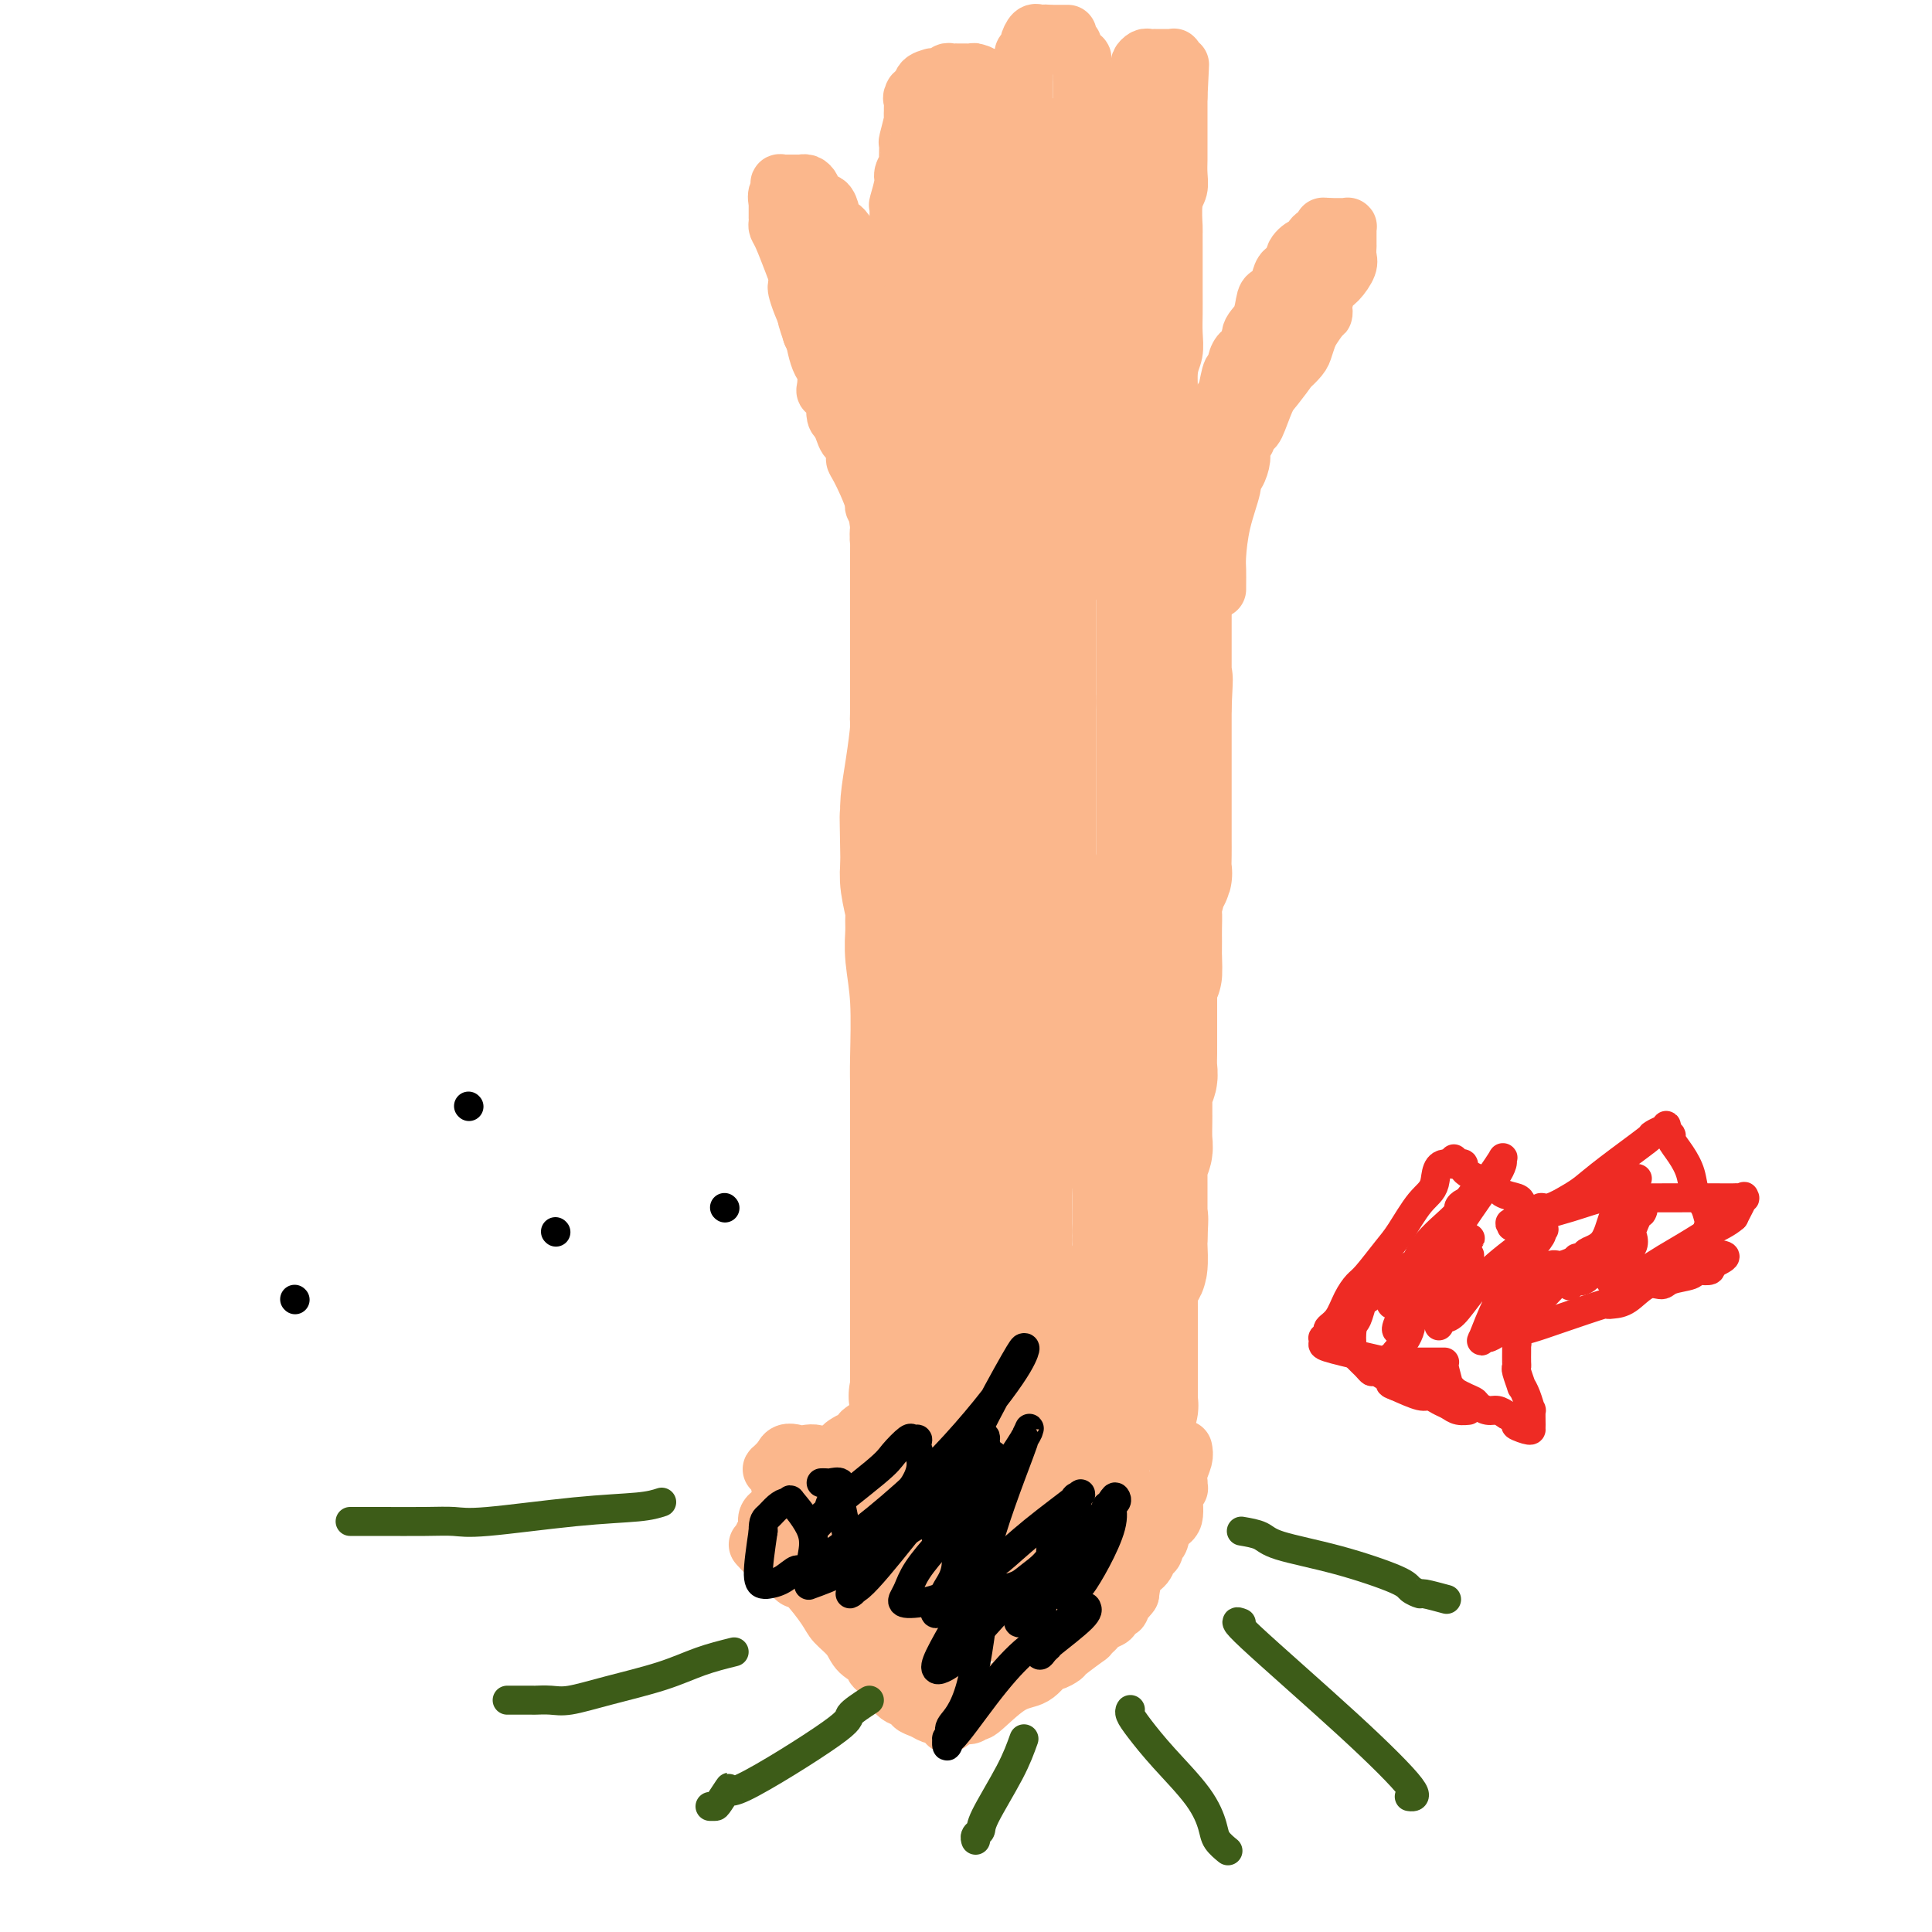 <svg viewBox='0 0 400 400' version='1.1' xmlns='http://www.w3.org/2000/svg' xmlns:xlink='http://www.w3.org/1999/xlink'><g fill='none' stroke='#FBB78C' stroke-width='28' stroke-linecap='round' stroke-linejoin='round'><path d='M190,291c-0.000,0.134 -0.000,0.268 0,0c0.000,-0.268 0.000,-0.938 0,-2c-0.000,-1.062 -0.000,-2.516 0,-4c0.000,-1.484 0.000,-2.996 0,-5c-0.000,-2.004 -0.000,-4.499 0,-7c0.000,-2.501 0.000,-5.009 0,-6c-0.000,-0.991 -0.000,-0.465 0,-2c0.000,-1.535 0.000,-5.131 0,-7c-0.000,-1.869 -0.000,-2.012 0,-6c0.000,-3.988 0.001,-11.820 0,-16c-0.001,-4.180 -0.004,-4.708 0,-6c0.004,-1.292 0.015,-3.350 0,-5c-0.015,-1.650 -0.057,-2.894 0,-6c0.057,-3.106 0.212,-8.075 0,-12c-0.212,-3.925 -0.793,-6.804 -1,-9c-0.207,-2.196 -0.042,-3.707 0,-5c0.042,-1.293 -0.040,-2.367 0,-3c0.040,-0.633 0.203,-0.824 0,-2c-0.203,-1.176 -0.772,-3.336 -1,-5c-0.228,-1.664 -0.114,-2.832 0,-4'/><path d='M188,179c-0.309,-17.938 -0.080,-6.783 0,-3c0.080,3.783 0.011,0.194 0,-2c-0.011,-2.194 0.035,-2.994 0,-4c-0.035,-1.006 -0.150,-2.219 0,-4c0.150,-1.781 0.565,-4.129 1,-7c0.435,-2.871 0.892,-6.263 1,-8c0.108,-1.737 -0.131,-1.817 0,-3c0.131,-1.183 0.633,-3.468 1,-5c0.367,-1.532 0.598,-2.312 1,-5c0.402,-2.688 0.973,-7.286 2,-10c1.027,-2.714 2.510,-3.546 3,-5c0.490,-1.454 -0.012,-3.531 0,-5c0.012,-1.469 0.538,-2.330 1,-3c0.462,-0.670 0.859,-1.149 1,-2c0.141,-0.851 0.025,-2.074 0,-3c-0.025,-0.926 0.039,-1.555 0,-2c-0.039,-0.445 -0.183,-0.708 0,-1c0.183,-0.292 0.693,-0.614 1,-1c0.307,-0.386 0.412,-0.835 1,-1c0.588,-0.165 1.658,-0.044 2,0c0.342,0.044 -0.045,0.012 0,0c0.045,-0.012 0.523,-0.003 1,0c0.477,0.003 0.953,0.001 1,0c0.047,-0.001 -0.333,-0.000 0,0c0.333,0.000 1.381,0.000 2,0c0.619,-0.000 0.810,-0.000 1,0'/><path d='M208,105c1.339,-0.280 0.186,0.021 0,0c-0.186,-0.021 0.595,-0.365 1,0c0.405,0.365 0.434,1.438 1,2c0.566,0.562 1.668,0.612 2,1c0.332,0.388 -0.107,1.115 0,2c0.107,0.885 0.761,1.928 1,3c0.239,1.072 0.064,2.171 0,3c-0.064,0.829 -0.017,1.387 0,2c0.017,0.613 0.005,1.282 0,2c-0.005,0.718 -0.001,1.486 0,2c0.001,0.514 0.000,0.775 0,2c-0.000,1.225 -0.000,3.413 0,6c0.000,2.587 0.000,5.574 0,8c-0.000,2.426 -0.000,4.292 0,5c0.000,0.708 0.000,0.260 0,1c-0.000,0.740 -0.000,2.670 0,4c0.000,1.330 0.000,2.061 0,3c-0.000,0.939 -0.000,2.088 0,3c0.000,0.912 0.000,1.588 0,3c-0.000,1.412 -0.000,3.559 0,6c0.000,2.441 0.000,5.176 0,7c-0.000,1.824 -0.000,2.738 0,5c0.000,2.262 0.000,5.871 0,8c-0.000,2.129 -0.000,2.776 0,4c0.000,1.224 0.000,3.024 0,4c-0.000,0.976 -0.000,1.128 0,2c0.000,0.872 0.000,2.463 0,4c-0.000,1.537 -0.000,3.020 0,5c0.000,1.980 0.000,4.456 0,6c-0.000,1.544 0.000,2.155 0,3c0.000,0.845 0.000,1.922 0,3'/><path d='M213,214c-0.017,16.491 -0.060,7.217 0,4c0.060,-3.217 0.225,-0.377 0,1c-0.225,1.377 -0.838,1.291 -1,2c-0.162,0.709 0.128,2.215 0,3c-0.128,0.785 -0.675,0.851 -1,2c-0.325,1.149 -0.427,3.381 -1,6c-0.573,2.619 -1.618,5.626 -2,8c-0.382,2.374 -0.102,4.114 0,5c0.102,0.886 0.027,0.917 0,2c-0.027,1.083 -0.007,3.216 0,4c0.007,0.784 0.002,0.217 0,1c-0.002,0.783 -0.001,2.915 0,5c0.001,2.085 0.000,4.124 0,5c-0.000,0.876 -0.000,0.588 0,2c0.000,1.412 0.000,4.525 0,6c-0.000,1.475 -0.000,1.311 0,2c0.000,0.689 0.000,2.230 0,3c-0.000,0.770 -0.000,0.769 0,1c0.000,0.231 0.000,0.695 0,1c-0.000,0.305 -0.000,0.453 0,1c0.000,0.547 0.000,1.495 0,2c-0.000,0.505 -0.000,0.569 0,1c0.000,0.431 0.000,1.229 0,2c-0.000,0.771 -0.000,1.513 0,2c0.000,0.487 0.000,0.718 0,1c-0.000,0.282 -0.000,0.614 0,1c0.000,0.386 0.000,0.824 0,1c-0.000,0.176 -0.000,0.088 0,0'/><path d='M208,288c-0.271,7.459 -0.948,2.107 -1,0c-0.052,-2.107 0.522,-0.969 0,-1c-0.522,-0.031 -2.140,-1.230 -3,-2c-0.860,-0.770 -0.963,-1.109 -1,-2c-0.037,-0.891 -0.010,-2.333 0,-3c0.010,-0.667 0.003,-0.560 0,-1c-0.003,-0.440 -0.001,-1.427 0,-2c0.001,-0.573 0.000,-0.732 0,-1c-0.000,-0.268 -0.001,-0.646 0,-1c0.001,-0.354 0.004,-0.683 0,-1c-0.004,-0.317 -0.013,-0.621 0,-1c0.013,-0.379 0.050,-0.834 0,-1c-0.050,-0.166 -0.186,-0.045 0,0c0.186,0.045 0.695,0.012 1,0c0.305,-0.012 0.406,-0.003 1,0c0.594,0.003 1.683,0.001 2,0c0.317,-0.001 -0.136,-0.001 0,0c0.136,0.001 0.862,0.003 1,0c0.138,-0.003 -0.313,-0.012 0,0c0.313,0.012 1.391,0.045 2,0c0.609,-0.045 0.751,-0.167 1,0c0.249,0.167 0.606,0.622 1,1c0.394,0.378 0.827,0.679 1,1c0.173,0.321 0.087,0.660 0,1'/><path d='M213,275c0.327,0.683 0.144,0.890 0,1c-0.144,0.110 -0.249,0.124 0,0c0.249,-0.124 0.851,-0.384 1,0c0.149,0.384 -0.156,1.412 0,2c0.156,0.588 0.774,0.735 1,1c0.226,0.265 0.060,0.648 0,1c-0.060,0.352 -0.016,0.671 0,1c0.016,0.329 0.003,0.666 0,1c-0.003,0.334 0.006,0.664 0,1c-0.006,0.336 -0.025,0.679 0,1c0.025,0.321 0.095,0.622 0,1c-0.095,0.378 -0.354,0.833 -1,1c-0.646,0.167 -1.678,0.045 -2,0c-0.322,-0.045 0.068,-0.012 0,0c-0.068,0.012 -0.593,0.005 -1,0c-0.407,-0.005 -0.696,-0.008 -1,0c-0.304,0.008 -0.623,0.027 -1,0c-0.377,-0.027 -0.811,-0.098 -1,0c-0.189,0.098 -0.134,0.366 -1,1c-0.866,0.634 -2.652,1.634 -4,2c-1.348,0.366 -2.256,0.098 -3,0c-0.744,-0.098 -1.323,-0.026 -2,0c-0.677,0.026 -1.451,0.007 -2,0c-0.549,-0.007 -0.871,-0.002 -1,0c-0.129,0.002 -0.064,0.001 0,0'/><path d='M195,289c0.107,0.000 0.215,0.000 0,0c-0.215,0.000 -0.751,0.000 -1,0c-0.249,0.000 -0.210,0.000 -1,0c-0.790,0.000 -2.408,0.000 -3,0c-0.592,0.000 -0.160,0.000 0,0c0.160,0.000 0.046,0.000 0,0c-0.046,0.000 -0.023,0.000 0,0'/><path d='M190,289c-0.157,0.453 -0.313,0.906 0,1c0.313,0.094 1.097,-0.171 2,0c0.903,0.171 1.927,0.778 3,1c1.073,0.222 2.195,0.060 3,0c0.805,-0.060 1.293,-0.016 2,0c0.707,0.016 1.632,0.004 2,0c0.368,-0.004 0.177,-0.001 1,0c0.823,0.001 2.658,0.000 4,0c1.342,-0.000 2.190,-0.000 3,0c0.810,0.000 1.582,0.000 2,0c0.418,-0.000 0.481,-0.000 1,0c0.519,0.000 1.493,0.000 2,0c0.507,-0.000 0.545,-0.000 1,0c0.455,0.000 1.325,0.000 2,0c0.675,-0.000 1.153,-0.000 2,0c0.847,0.000 2.062,0.000 3,0c0.938,-0.000 1.599,-0.000 2,0c0.401,0.000 0.543,0.000 1,0c0.457,-0.000 1.228,-0.000 2,0'/><path d='M228,291c6.592,0.309 4.071,0.083 3,0c-1.071,-0.083 -0.693,-0.022 0,0c0.693,0.022 1.702,0.006 2,0c0.298,-0.006 -0.116,-0.002 0,0c0.116,0.002 0.762,0.000 1,0c0.238,-0.000 0.068,-0.000 0,0c-0.068,0.000 -0.034,0.000 0,0'/><path d='M234,291c0.000,-2.618 0.000,-5.236 0,-6c-0.000,-0.764 -0.000,0.325 0,0c0.000,-0.325 0.000,-2.065 0,-4c-0.000,-1.935 -0.000,-4.066 0,-5c0.000,-0.934 0.000,-0.671 0,-1c-0.000,-0.329 -0.001,-1.251 0,-2c0.001,-0.749 0.003,-1.326 0,-2c-0.003,-0.674 -0.011,-1.445 0,-2c0.011,-0.555 0.041,-0.895 0,-1c-0.041,-0.105 -0.155,0.025 0,-1c0.155,-1.025 0.577,-3.206 1,-4c0.423,-0.794 0.845,-0.203 1,-1c0.155,-0.797 0.042,-2.984 0,-4c-0.042,-1.016 -0.012,-0.862 0,-1c0.012,-0.138 0.006,-0.569 0,-1'/><path d='M236,256c0.309,-5.896 0.083,-3.137 0,-2c-0.083,1.137 -0.022,0.652 0,0c0.022,-0.652 0.006,-1.471 0,-2c-0.006,-0.529 -0.002,-0.770 0,-1c0.002,-0.230 0.000,-0.451 0,-1c-0.000,-0.549 0.000,-1.428 0,-2c-0.000,-0.572 -0.001,-0.839 0,-1c0.001,-0.161 0.004,-0.218 0,-1c-0.004,-0.782 -0.015,-2.290 0,-3c0.015,-0.710 0.057,-0.621 0,-1c-0.057,-0.379 -0.211,-1.226 0,-2c0.211,-0.774 0.789,-1.474 1,-2c0.211,-0.526 0.057,-0.879 0,-2c-0.057,-1.121 -0.015,-3.012 0,-4c0.015,-0.988 0.004,-1.073 0,-1c-0.004,0.073 -0.001,0.305 0,0c0.001,-0.305 -0.001,-1.146 0,-2c0.001,-0.854 0.004,-1.720 0,-2c-0.004,-0.280 -0.015,0.025 0,0c0.015,-0.025 0.057,-0.380 0,-1c-0.057,-0.620 -0.211,-1.505 0,-2c0.211,-0.495 0.789,-0.602 1,-1c0.211,-0.398 0.057,-1.088 0,-2c-0.057,-0.912 -0.015,-2.045 0,-3c0.015,-0.955 0.004,-1.733 0,-3c-0.004,-1.267 -0.001,-3.025 0,-4c0.001,-0.975 0.000,-1.169 0,-2c-0.000,-0.831 -0.000,-2.301 0,-3c0.000,-0.699 0.000,-0.628 0,-1c-0.000,-0.372 -0.000,-1.186 0,-2'/><path d='M238,203c0.536,-8.480 0.876,-3.181 1,-2c0.124,1.181 0.034,-1.757 0,-3c-0.034,-1.243 -0.010,-0.792 0,-1c0.010,-0.208 0.007,-1.075 0,-2c-0.007,-0.925 -0.017,-1.907 0,-3c0.017,-1.093 0.061,-2.296 0,-3c-0.061,-0.704 -0.227,-0.908 0,-2c0.227,-1.092 0.845,-3.072 1,-4c0.155,-0.928 -0.155,-0.805 0,-1c0.155,-0.195 0.774,-0.710 1,-1c0.226,-0.290 0.061,-0.356 0,-1c-0.061,-0.644 -0.016,-1.868 0,-3c0.016,-1.132 0.004,-2.174 0,-3c-0.004,-0.826 -0.001,-1.438 0,-2c0.001,-0.562 0.000,-1.076 0,-2c-0.000,-0.924 -0.000,-2.257 0,-3c0.000,-0.743 0.000,-0.894 0,-1c-0.000,-0.106 -0.000,-0.166 0,-1c0.000,-0.834 0.000,-2.443 0,-3c-0.000,-0.557 -0.000,-0.061 0,0c0.000,0.061 0.000,-0.311 0,-1c-0.000,-0.689 -0.000,-1.695 0,-3c0.000,-1.305 0.000,-2.908 0,-4c-0.000,-1.092 -0.000,-1.672 0,-2c0.000,-0.328 0.000,-0.403 0,-1c-0.000,-0.597 -0.000,-1.717 0,-2c0.000,-0.283 0.000,0.270 0,0c-0.000,-0.270 -0.000,-1.363 0,-2c0.000,-0.637 0.000,-0.819 0,-1'/><path d='M241,146c0.464,-9.279 0.124,-3.977 0,-2c-0.124,1.977 -0.033,0.629 0,0c0.033,-0.629 0.009,-0.538 0,-1c-0.009,-0.462 -0.002,-1.478 0,-2c0.002,-0.522 0.001,-0.550 0,-1c-0.001,-0.450 -0.000,-1.323 0,-2c0.000,-0.677 0.000,-1.158 0,-2c-0.000,-0.842 -0.000,-2.046 0,-3c0.000,-0.954 0.000,-1.660 0,-3c-0.000,-1.340 -0.000,-3.315 0,-4c0.000,-0.685 -0.000,-0.081 0,0c0.000,0.081 0.000,-0.359 0,-1c-0.000,-0.641 -0.000,-1.481 0,-2c0.000,-0.519 0.000,-0.718 0,-1c-0.000,-0.282 -0.001,-0.649 0,-1c0.001,-0.351 0.002,-0.687 0,-1c-0.002,-0.313 -0.008,-0.604 0,-1c0.008,-0.396 0.030,-0.896 0,-1c-0.030,-0.104 -0.112,0.189 0,0c0.112,-0.189 0.420,-0.860 0,-1c-0.420,-0.140 -1.566,0.251 -2,0c-0.434,-0.251 -0.155,-1.145 0,-2c0.155,-0.855 0.187,-1.673 0,-2c-0.187,-0.327 -0.594,-0.164 -1,0'/><path d='M238,113c-0.689,-0.858 -0.910,-1.005 -1,-1c-0.090,0.005 -0.049,0.160 0,0c0.049,-0.160 0.105,-0.635 0,-1c-0.105,-0.365 -0.371,-0.620 -1,-1c-0.629,-0.380 -1.622,-0.885 -2,-1c-0.378,-0.115 -0.143,0.162 0,0c0.143,-0.162 0.192,-0.761 0,-1c-0.192,-0.239 -0.626,-0.117 -1,0c-0.374,0.117 -0.689,0.228 -1,0c-0.311,-0.228 -0.620,-0.796 -1,-1c-0.380,-0.204 -0.833,-0.045 -1,0c-0.167,0.045 -0.048,-0.026 0,0c0.048,0.026 0.026,0.147 0,0c-0.026,-0.147 -0.058,-0.561 -1,-1c-0.942,-0.439 -2.796,-0.902 -4,-1c-1.204,-0.098 -1.758,0.170 -2,0c-0.242,-0.170 -0.173,-0.776 0,-1c0.173,-0.224 0.450,-0.064 0,0c-0.450,0.064 -1.627,0.031 -2,0c-0.373,-0.031 0.059,-0.061 0,0c-0.059,0.061 -0.607,0.214 -1,0c-0.393,-0.214 -0.630,-0.793 -1,-1c-0.370,-0.207 -0.873,-0.041 -1,0c-0.127,0.041 0.124,-0.041 0,0c-0.124,0.041 -0.621,0.207 -1,0c-0.379,-0.207 -0.641,-0.786 -1,-1c-0.359,-0.214 -0.817,-0.061 -1,0c-0.183,0.061 -0.092,0.031 0,0'/><path d='M215,102c-3.038,-0.928 -1.132,-0.249 -1,0c0.132,0.249 -1.508,0.067 -2,0c-0.492,-0.067 0.165,-0.018 0,0c-0.165,0.018 -1.151,0.005 -2,0c-0.849,-0.005 -1.561,-0.001 -2,0c-0.439,0.001 -0.604,0.000 -1,0c-0.396,-0.000 -1.023,-0.000 -2,0c-0.977,0.000 -2.303,0.001 -3,0c-0.697,-0.001 -0.763,-0.002 -1,0c-0.237,0.002 -0.644,0.008 -1,0c-0.356,-0.008 -0.660,-0.032 -1,0c-0.340,0.032 -0.716,0.118 -1,0c-0.284,-0.118 -0.475,-0.441 -1,0c-0.525,0.441 -1.383,1.645 -2,2c-0.617,0.355 -0.992,-0.138 -1,0c-0.008,0.138 0.352,0.907 0,1c-0.352,0.093 -1.415,-0.489 -2,0c-0.585,0.489 -0.693,2.049 -1,3c-0.307,0.951 -0.814,1.292 -1,2c-0.186,0.708 -0.050,1.784 0,2c0.050,0.216 0.013,-0.427 0,0c-0.013,0.427 -0.004,1.923 0,3c0.004,1.077 0.001,1.736 0,2c-0.001,0.264 -0.000,0.132 0,1c0.000,0.868 0.000,2.736 0,4c-0.000,1.264 -0.000,1.925 0,3c0.000,1.075 0.000,2.564 0,5c-0.000,2.436 -0.000,5.818 0,9c0.000,3.182 0.000,6.164 0,8c-0.000,1.836 -0.000,2.524 0,4c0.000,1.476 0.000,3.738 0,6'/><path d='M190,157c-0.277,8.824 0.030,4.886 0,4c-0.030,-0.886 -0.398,1.282 0,5c0.398,3.718 1.560,8.985 2,12c0.440,3.015 0.157,3.777 0,5c-0.157,1.223 -0.188,2.906 0,4c0.188,1.094 0.594,1.599 1,3c0.406,1.401 0.812,3.700 1,5c0.188,1.300 0.160,1.602 0,3c-0.160,1.398 -0.450,3.891 0,7c0.450,3.109 1.641,6.835 2,9c0.359,2.165 -0.112,2.768 0,4c0.112,1.232 0.808,3.091 1,4c0.192,0.909 -0.120,0.867 0,2c0.120,1.133 0.673,3.441 1,5c0.327,1.559 0.428,2.368 1,3c0.572,0.632 1.617,1.087 2,2c0.383,0.913 0.106,2.283 0,3c-0.106,0.717 -0.042,0.780 0,1c0.042,0.220 0.060,0.595 0,1c-0.060,0.405 -0.200,0.839 0,1c0.200,0.161 0.739,0.050 1,0c0.261,-0.050 0.246,-0.038 1,0c0.754,0.038 2.279,0.103 3,0c0.721,-0.103 0.638,-0.374 1,-1c0.362,-0.626 1.168,-1.608 2,-2c0.832,-0.392 1.689,-0.195 2,0c0.311,0.195 0.075,0.389 1,-1c0.925,-1.389 3.011,-4.362 4,-6c0.989,-1.638 0.882,-1.941 1,-3c0.118,-1.059 0.462,-2.874 1,-4c0.538,-1.126 1.269,-1.563 2,-2'/><path d='M220,221c1.237,-2.705 0.331,-1.968 0,-2c-0.331,-0.032 -0.086,-0.833 0,-1c0.086,-0.167 0.012,0.300 0,0c-0.012,-0.300 0.039,-1.366 0,-2c-0.039,-0.634 -0.168,-0.837 0,-1c0.168,-0.163 0.634,-0.285 1,-1c0.366,-0.715 0.634,-2.024 1,-3c0.366,-0.976 0.830,-1.621 1,-2c0.170,-0.379 0.046,-0.494 0,-1c-0.046,-0.506 -0.012,-1.404 0,-2c0.012,-0.596 0.003,-0.891 0,-1c-0.003,-0.109 -0.001,-0.031 0,0c0.001,0.031 0.000,0.016 0,0'/></g>
<g fill='none' stroke='#FBB78C' stroke-width='12' stroke-linecap='round' stroke-linejoin='round'><path d='M252,122c-0.004,-0.131 -0.007,-0.262 0,-1c0.007,-0.738 0.026,-2.082 0,-3c-0.026,-0.918 -0.095,-1.410 0,-3c0.095,-1.590 0.355,-4.278 1,-7c0.645,-2.722 1.674,-5.477 2,-7c0.326,-1.523 -0.052,-1.814 0,-2c0.052,-0.186 0.535,-0.268 1,-1c0.465,-0.732 0.912,-2.113 1,-3c0.088,-0.887 -0.185,-1.281 0,-2c0.185,-0.719 0.826,-1.765 1,-2c0.174,-0.235 -0.121,0.340 0,0c0.121,-0.340 0.657,-1.595 1,-2c0.343,-0.405 0.493,0.041 1,-1c0.507,-1.041 1.372,-3.567 2,-5c0.628,-1.433 1.019,-1.773 2,-3c0.981,-1.227 2.553,-3.343 3,-4c0.447,-0.657 -0.231,0.143 0,0c0.231,-0.143 1.370,-1.231 2,-2c0.630,-0.769 0.751,-1.220 1,-2c0.249,-0.780 0.624,-1.890 1,-3'/><path d='M271,69c2.688,-4.253 2.908,-3.887 3,-4c0.092,-0.113 0.057,-0.706 0,-1c-0.057,-0.294 -0.134,-0.291 0,-1c0.134,-0.709 0.481,-2.131 1,-3c0.519,-0.869 1.211,-1.185 2,-2c0.789,-0.815 1.676,-2.127 2,-3c0.324,-0.873 0.087,-1.305 0,-2c-0.087,-0.695 -0.023,-1.653 0,-2c0.023,-0.347 0.006,-0.082 0,0c-0.006,0.082 -0.002,-0.020 0,0c0.002,0.020 0.000,0.163 0,0c-0.000,-0.163 -0.000,-0.632 0,-1c0.000,-0.368 0.000,-0.633 0,-1c-0.000,-0.367 -0.000,-0.834 0,-1c0.000,-0.166 0.001,-0.030 0,0c-0.001,0.030 -0.003,-0.044 0,0c0.003,0.044 0.011,0.208 0,0c-0.011,-0.208 -0.040,-0.788 0,-1c0.040,-0.212 0.150,-0.057 0,0c-0.150,0.057 -0.561,0.015 -1,0c-0.439,-0.015 -0.906,-0.004 -1,0c-0.094,0.004 0.185,0.001 0,0c-0.185,-0.001 -0.833,-0.000 -1,0c-0.167,0.000 0.147,0.000 0,0c-0.147,-0.000 -0.756,-0.000 -1,0c-0.244,0.000 -0.122,0.000 0,0'/><path d='M275,47c-0.847,-0.159 -0.966,-0.055 -1,0c-0.034,0.055 0.016,0.061 0,0c-0.016,-0.061 -0.097,-0.190 0,0c0.097,0.190 0.372,0.698 0,1c-0.372,0.302 -1.390,0.400 -2,1c-0.610,0.600 -0.811,1.704 -1,2c-0.189,0.296 -0.365,-0.216 -1,0c-0.635,0.216 -1.728,1.161 -2,2c-0.272,0.839 0.278,1.573 0,2c-0.278,0.427 -1.384,0.545 -2,1c-0.616,0.455 -0.741,1.245 -1,2c-0.259,0.755 -0.652,1.475 -1,2c-0.348,0.525 -0.653,0.855 -1,1c-0.347,0.145 -0.737,0.106 -1,1c-0.263,0.894 -0.399,2.721 -1,4c-0.601,1.279 -1.668,2.008 -2,3c-0.332,0.992 0.069,2.246 0,3c-0.069,0.754 -0.610,1.007 -1,1c-0.390,-0.007 -0.629,-0.275 -1,0c-0.371,0.275 -0.873,1.093 -1,2c-0.127,0.907 0.120,1.903 0,2c-0.120,0.097 -0.607,-0.704 -1,0c-0.393,0.704 -0.693,2.914 -1,4c-0.307,1.086 -0.622,1.046 -1,2c-0.378,0.954 -0.818,2.900 -1,4c-0.182,1.100 -0.104,1.355 0,2c0.104,0.645 0.235,1.681 0,2c-0.235,0.319 -0.836,-0.079 -1,0c-0.164,0.079 0.110,0.637 0,1c-0.110,0.363 -0.603,0.532 -1,1c-0.397,0.468 -0.699,1.234 -1,2'/><path d='M249,95c-2.239,5.162 -1.336,1.568 -1,1c0.336,-0.568 0.104,1.889 0,3c-0.104,1.111 -0.080,0.876 0,1c0.080,0.124 0.217,0.608 0,1c-0.217,0.392 -0.790,0.693 -1,1c-0.210,0.307 -0.059,0.621 0,1c0.059,0.379 0.026,0.822 0,1c-0.026,0.178 -0.044,0.090 0,0c0.044,-0.090 0.152,-0.183 0,0c-0.152,0.183 -0.562,0.641 -1,1c-0.438,0.359 -0.902,0.618 -1,1c-0.098,0.382 0.170,0.886 0,1c-0.170,0.114 -0.776,-0.162 -1,0c-0.224,0.162 -0.064,0.760 0,1c0.064,0.240 0.032,0.120 0,0'/><path d='M240,100c-0.122,-0.517 -0.244,-1.034 0,-2c0.244,-0.966 0.854,-2.383 1,-3c0.146,-0.617 -0.171,-0.436 0,-2c0.171,-1.564 0.830,-4.872 1,-8c0.170,-3.128 -0.151,-6.076 0,-8c0.151,-1.924 0.772,-2.825 1,-4c0.228,-1.175 0.061,-2.624 0,-4c-0.061,-1.376 -0.016,-2.680 0,-4c0.016,-1.320 0.003,-2.657 0,-5c-0.003,-2.343 0.003,-5.691 0,-8c-0.003,-2.309 -0.015,-3.580 0,-4c0.015,-0.420 0.057,0.012 0,-1c-0.057,-1.012 -0.211,-3.467 0,-5c0.211,-1.533 0.789,-2.144 1,-3c0.211,-0.856 0.057,-1.956 0,-3c-0.057,-1.044 -0.015,-2.031 0,-3c0.015,-0.969 0.004,-1.920 0,-3c-0.004,-1.080 -0.001,-2.291 0,-3c0.001,-0.709 0.000,-0.917 0,-2c-0.000,-1.083 -0.000,-3.042 0,-5'/><path d='M244,20c0.623,-12.575 0.181,-4.014 0,-1c-0.181,3.014 -0.101,0.479 0,-1c0.101,-1.479 0.223,-1.903 0,-2c-0.223,-0.097 -0.792,0.131 -1,0c-0.208,-0.131 -0.056,-0.623 0,-1c0.056,-0.377 0.015,-0.641 0,-1c-0.015,-0.359 -0.003,-0.814 0,-1c0.003,-0.186 -0.002,-0.102 0,0c0.002,0.102 0.012,0.224 0,0c-0.012,-0.224 -0.044,-0.792 0,-1c0.044,-0.208 0.166,-0.056 0,0c-0.166,0.056 -0.619,0.015 -1,0c-0.381,-0.015 -0.690,-0.004 -1,0c-0.310,0.004 -0.622,0.001 -1,0c-0.378,-0.001 -0.822,-0.001 -1,0c-0.178,0.001 -0.090,0.004 0,0c0.090,-0.004 0.183,-0.013 0,0c-0.183,0.013 -0.641,0.050 -1,0c-0.359,-0.050 -0.618,-0.187 -1,0c-0.382,0.187 -0.887,0.697 -1,1c-0.113,0.303 0.166,0.397 0,1c-0.166,0.603 -0.776,1.714 -1,2c-0.224,0.286 -0.060,-0.253 0,0c0.060,0.253 0.016,1.299 0,2c-0.016,0.701 -0.005,1.057 0,2c0.005,0.943 0.002,2.471 0,4'/><path d='M235,24c-0.309,2.709 -0.083,3.482 0,4c0.083,0.518 0.022,0.780 0,1c-0.022,0.220 -0.006,0.397 0,1c0.006,0.603 0.002,1.632 0,2c-0.002,0.368 -0.000,0.073 0,1c0.000,0.927 -0.000,3.074 0,4c0.000,0.926 0.001,0.629 0,1c-0.001,0.371 -0.004,1.410 0,2c0.004,0.590 0.015,0.732 0,2c-0.015,1.268 -0.057,3.661 0,5c0.057,1.339 0.211,1.622 0,2c-0.211,0.378 -0.789,0.849 -1,2c-0.211,1.151 -0.057,2.980 0,4c0.057,1.020 0.015,1.230 0,2c-0.015,0.770 -0.004,2.099 0,3c0.004,0.901 0.001,1.372 0,2c-0.001,0.628 -0.000,1.412 0,2c0.000,0.588 0.000,0.978 0,2c-0.000,1.022 -0.000,2.674 0,5c0.000,2.326 0.000,5.324 0,7c-0.000,1.676 0.000,2.029 0,3c-0.000,0.971 -0.000,2.560 0,3c0.000,0.440 0.000,-0.271 0,0c-0.000,0.271 -0.000,1.522 0,2c0.000,0.478 0.001,0.183 0,0c-0.001,-0.183 -0.003,-0.253 0,0c0.003,0.253 0.011,0.831 0,1c-0.011,0.169 -0.041,-0.070 0,0c0.041,0.070 0.155,0.449 0,1c-0.155,0.551 -0.577,1.276 -1,2'/><path d='M233,90c-0.309,10.437 -0.083,3.530 0,1c0.083,-2.530 0.022,-0.681 0,0c-0.022,0.681 -0.006,0.195 0,0c0.006,-0.195 0.003,-0.097 0,0'/><path d='M226,92c0.113,0.171 0.226,0.341 0,-1c-0.226,-1.341 -0.793,-4.194 -1,-5c-0.207,-0.806 -0.056,0.434 0,0c0.056,-0.434 0.015,-2.542 0,-4c-0.015,-1.458 -0.004,-2.264 0,-3c0.004,-0.736 0.001,-1.401 0,-2c-0.001,-0.599 0.001,-1.133 0,-2c-0.001,-0.867 -0.004,-2.068 0,-3c0.004,-0.932 0.015,-1.596 0,-2c-0.015,-0.404 -0.057,-0.549 0,-1c0.057,-0.451 0.211,-1.209 0,-2c-0.211,-0.791 -0.789,-1.616 -1,-3c-0.211,-1.384 -0.057,-3.326 0,-4c0.057,-0.674 0.015,-0.079 0,0c-0.015,0.079 -0.004,-0.359 0,-1c0.004,-0.641 0.001,-1.484 0,-2c-0.001,-0.516 -0.000,-0.705 0,-1c0.000,-0.295 0.000,-0.695 0,-1c-0.000,-0.305 -0.000,-0.515 0,-1c0.000,-0.485 0.000,-1.246 0,-2c-0.000,-0.754 -0.000,-1.501 0,-2c0.000,-0.499 0.000,-0.749 0,-1'/><path d='M224,49c-0.309,-6.948 -0.083,-2.817 0,-2c0.083,0.817 0.022,-1.680 0,-3c-0.022,-1.320 -0.006,-1.462 0,-2c0.006,-0.538 0.002,-1.470 0,-2c-0.002,-0.530 -0.000,-0.656 0,-1c0.000,-0.344 0.000,-0.905 0,-1c-0.000,-0.095 -0.000,0.277 0,0c0.000,-0.277 0.000,-1.202 0,-2c-0.000,-0.798 -0.000,-1.469 0,-2c0.000,-0.531 0.000,-0.920 0,-1c-0.000,-0.080 -0.000,0.151 0,0c0.000,-0.151 0.000,-0.685 0,-1c-0.000,-0.315 -0.000,-0.413 0,-1c0.000,-0.587 0.000,-1.664 0,-2c-0.000,-0.336 -0.000,0.069 0,0c0.000,-0.069 0.000,-0.610 0,-1c-0.000,-0.390 -0.000,-0.628 0,-1c0.000,-0.372 0.000,-0.878 0,-1c-0.000,-0.122 -0.000,0.141 0,0c0.000,-0.141 0.000,-0.687 0,-1c-0.000,-0.313 -0.000,-0.392 0,-1c0.000,-0.608 0.000,-1.744 0,-2c-0.000,-0.256 -0.000,0.367 0,0c0.000,-0.367 0.000,-1.724 0,-2c0.000,-0.276 -0.000,0.529 0,0c0.000,-0.529 0.000,-2.390 0,-3c0.000,-0.610 -0.000,0.032 0,0c0.000,-0.032 0.000,-0.740 0,-1c0.000,-0.260 -0.000,-0.074 0,0c0.000,0.074 0.000,0.037 0,0'/><path d='M224,16c0.000,-5.493 0.001,-2.725 0,-2c-0.001,0.725 -0.004,-0.594 0,-1c0.004,-0.406 0.016,0.101 0,0c-0.016,-0.101 -0.061,-0.811 0,-1c0.061,-0.189 0.226,0.143 0,0c-0.226,-0.143 -0.844,-0.760 -1,-1c-0.156,-0.240 0.151,-0.102 0,0c-0.151,0.102 -0.758,0.168 -1,0c-0.242,-0.168 -0.117,-0.571 0,-1c0.117,-0.429 0.228,-0.886 0,-1c-0.228,-0.114 -0.793,0.113 -1,0c-0.207,-0.113 -0.055,-0.566 0,-1c0.055,-0.434 0.012,-0.848 0,-1c-0.012,-0.152 0.007,-0.041 0,0c-0.007,0.041 -0.040,0.011 0,0c0.040,-0.011 0.151,-0.003 0,0c-0.151,0.003 -0.566,0.001 -1,0c-0.434,-0.001 -0.887,-0.000 -1,0c-0.113,0.000 0.113,0.000 0,0c-0.113,-0.000 -0.566,-0.000 -1,0c-0.434,0.000 -0.848,0.000 -1,0c-0.152,-0.000 -0.041,-0.000 0,0c0.041,0.000 0.011,0.000 0,0c-0.011,-0.000 -0.003,-0.000 0,0c0.003,0.000 0.002,0.000 0,0'/><path d='M217,7c-0.861,-0.155 -1.015,-0.041 -1,0c0.015,0.041 0.197,0.009 0,0c-0.197,-0.009 -0.775,0.004 -1,0c-0.225,-0.004 -0.098,-0.027 0,0c0.098,0.027 0.166,0.102 0,0c-0.166,-0.102 -0.566,-0.382 -1,0c-0.434,0.382 -0.901,1.426 -1,2c-0.099,0.574 0.170,0.680 0,1c-0.170,0.320 -0.777,0.856 -1,1c-0.223,0.144 -0.060,-0.102 0,0c0.060,0.102 0.016,0.553 0,1c-0.016,0.447 -0.004,0.889 0,1c0.004,0.111 0.001,-0.111 0,0c-0.001,0.111 -0.000,0.554 0,1c0.000,0.446 0.000,0.893 0,2c-0.000,1.107 0.000,2.873 0,4c-0.000,1.127 -0.000,1.615 0,2c0.000,0.385 0.001,0.665 0,1c-0.001,0.335 -0.004,0.723 0,1c0.004,0.277 0.015,0.443 0,1c-0.015,0.557 -0.057,1.506 0,2c0.057,0.494 0.211,0.532 0,1c-0.211,0.468 -0.789,1.364 -1,2c-0.211,0.636 -0.057,1.010 0,1c0.057,-0.010 0.015,-0.405 0,0c-0.015,0.405 -0.004,1.610 0,2c0.004,0.390 0.001,-0.036 0,0c-0.001,0.036 -0.000,0.536 0,1c0.000,0.464 0.000,0.894 0,1c-0.000,0.106 -0.000,-0.113 0,0c0.000,0.113 0.000,0.556 0,1'/><path d='M211,36c-0.155,3.705 -0.041,1.468 0,1c0.041,-0.468 0.011,0.832 0,2c-0.011,1.168 -0.003,2.205 0,3c0.003,0.795 0.001,1.348 0,2c-0.001,0.652 -0.000,1.404 0,2c0.000,0.596 -0.000,1.037 0,2c0.000,0.963 0.000,2.446 0,3c-0.000,0.554 -0.001,0.177 0,0c0.001,-0.177 0.004,-0.154 0,0c-0.004,0.154 -0.015,0.441 0,1c0.015,0.559 0.057,1.392 0,2c-0.057,0.608 -0.211,0.992 0,1c0.211,0.008 0.789,-0.359 1,0c0.211,0.359 0.057,1.444 0,2c-0.057,0.556 -0.015,0.583 0,1c0.015,0.417 0.004,1.225 0,2c-0.004,0.775 -0.001,1.516 0,2c0.001,0.484 0.000,0.711 0,1c-0.000,0.289 0.000,0.641 0,1c-0.000,0.359 -0.001,0.727 0,1c0.001,0.273 0.003,0.451 0,1c-0.003,0.549 -0.011,1.467 0,2c0.011,0.533 0.041,0.679 0,1c-0.041,0.321 -0.155,0.817 0,2c0.155,1.183 0.577,3.052 1,4c0.423,0.948 0.845,0.975 1,2c0.155,1.025 0.041,3.048 0,4c-0.041,0.952 -0.011,0.832 0,1c0.011,0.168 0.003,0.622 0,1c-0.003,0.378 -0.001,0.679 0,1c0.001,0.321 0.000,0.660 0,1'/><path d='M214,85c0.459,7.810 0.107,2.834 0,1c-0.107,-1.834 0.032,-0.526 0,0c-0.032,0.526 -0.234,0.268 0,0c0.234,-0.268 0.903,-0.548 1,-1c0.097,-0.452 -0.376,-1.075 0,-2c0.376,-0.925 1.603,-2.151 2,-4c0.397,-1.849 -0.037,-4.322 0,-7c0.037,-2.678 0.546,-5.562 1,-8c0.454,-2.438 0.854,-4.429 1,-6c0.146,-1.571 0.039,-2.723 0,-4c-0.039,-1.277 -0.008,-2.678 0,-3c0.008,-0.322 -0.005,0.434 0,0c0.005,-0.434 0.029,-2.060 0,-3c-0.029,-0.940 -0.112,-1.196 0,-2c0.112,-0.804 0.419,-2.156 0,-3c-0.419,-0.844 -1.562,-1.181 -2,-2c-0.438,-0.819 -0.170,-2.118 0,-3c0.170,-0.882 0.242,-1.345 0,-2c-0.242,-0.655 -0.797,-1.503 -1,-2c-0.203,-0.497 -0.054,-0.644 0,-1c0.054,-0.356 0.015,-0.920 0,-1c-0.015,-0.080 -0.004,0.325 0,0c0.004,-0.325 0.001,-1.378 0,-2c-0.001,-0.622 -0.001,-0.811 0,-1'/><path d='M216,29c-0.464,-4.668 -0.124,-1.839 0,-1c0.124,0.839 0.033,-0.313 0,-1c-0.033,-0.687 -0.010,-0.911 0,-1c0.010,-0.089 0.005,-0.045 0,0'/><path d='M208,87c-0.000,-0.257 -0.000,-0.514 0,-1c0.000,-0.486 0.000,-1.201 0,-2c-0.000,-0.799 -0.000,-1.681 0,-2c0.000,-0.319 0.000,-0.075 0,0c-0.000,0.075 -0.001,-0.019 0,-1c0.001,-0.981 0.004,-2.848 0,-4c-0.004,-1.152 -0.015,-1.590 0,-2c0.015,-0.410 0.057,-0.793 0,-2c-0.057,-1.207 -0.212,-3.237 0,-5c0.212,-1.763 0.793,-3.257 1,-4c0.207,-0.743 0.041,-0.733 0,-2c-0.041,-1.267 0.041,-3.810 0,-5c-0.041,-1.190 -0.207,-1.026 0,-2c0.207,-0.974 0.788,-3.084 1,-4c0.212,-0.916 0.057,-0.636 0,-1c-0.057,-0.364 -0.015,-1.371 0,-2c0.015,-0.629 0.004,-0.880 0,-1c-0.004,-0.120 -0.001,-0.109 0,0c0.001,0.109 0.000,0.317 0,0c-0.000,-0.317 -0.000,-1.158 0,-2'/><path d='M210,45c0.309,-7.135 0.083,-3.972 0,-3c-0.083,0.972 -0.023,-0.246 0,-1c0.023,-0.754 0.007,-1.044 0,-1c-0.007,0.044 -0.006,0.421 0,0c0.006,-0.421 0.016,-1.640 0,-2c-0.016,-0.360 -0.057,0.139 0,0c0.057,-0.139 0.212,-0.916 0,-2c-0.212,-1.084 -0.793,-2.474 -1,-3c-0.207,-0.526 -0.041,-0.186 0,0c0.041,0.186 -0.041,0.219 0,0c0.041,-0.219 0.207,-0.688 0,-1c-0.207,-0.312 -0.788,-0.465 -1,-1c-0.212,-0.535 -0.056,-1.451 0,-2c0.056,-0.549 0.012,-0.731 0,-1c-0.012,-0.269 0.007,-0.625 0,-1c-0.007,-0.375 -0.041,-0.770 0,-1c0.041,-0.230 0.155,-0.296 0,-1c-0.155,-0.704 -0.580,-2.047 -1,-3c-0.420,-0.953 -0.834,-1.517 -1,-2c-0.166,-0.483 -0.082,-0.886 0,-1c0.082,-0.114 0.162,0.060 0,0c-0.162,-0.060 -0.565,-0.356 -1,-1c-0.435,-0.644 -0.900,-1.637 -1,-2c-0.100,-0.363 0.165,-0.098 0,0c-0.165,0.098 -0.762,0.028 -1,0c-0.238,-0.028 -0.119,-0.014 0,0'/><path d='M203,16c-0.787,-1.563 -0.253,-0.471 0,0c0.253,0.471 0.225,0.322 0,0c-0.225,-0.322 -0.648,-0.818 -1,-1c-0.352,-0.182 -0.634,-0.049 -1,0c-0.366,0.049 -0.816,0.013 -1,0c-0.184,-0.013 -0.101,-0.003 0,0c0.101,0.003 0.219,0.001 0,0c-0.219,-0.001 -0.776,-0.000 -1,0c-0.224,0.000 -0.116,0.000 0,0c0.116,-0.000 0.238,-0.001 0,0c-0.238,0.001 -0.837,0.004 -1,0c-0.163,-0.004 0.110,-0.015 0,0c-0.110,0.015 -0.603,0.057 -1,0c-0.397,-0.057 -0.699,-0.211 -1,0c-0.301,0.211 -0.600,0.788 -1,1c-0.400,0.212 -0.899,0.059 -1,0c-0.101,-0.059 0.198,-0.022 0,0c-0.198,0.022 -0.893,0.031 -1,0c-0.107,-0.031 0.373,-0.101 0,0c-0.373,0.101 -1.601,0.373 -2,1c-0.399,0.627 0.029,1.608 0,2c-0.029,0.392 -0.514,0.196 -1,0'/><path d='M190,19c-1.950,0.703 -0.326,0.962 0,1c0.326,0.038 -0.645,-0.144 -1,0c-0.355,0.144 -0.094,0.613 0,1c0.094,0.387 0.021,0.693 0,1c-0.021,0.307 0.008,0.615 0,1c-0.008,0.385 -0.055,0.846 0,1c0.055,0.154 0.212,0.001 0,1c-0.212,0.999 -0.793,3.150 -1,4c-0.207,0.850 -0.040,0.399 0,1c0.040,0.601 -0.046,2.253 0,3c0.046,0.747 0.222,0.590 0,1c-0.222,0.410 -0.844,1.388 -1,2c-0.156,0.612 0.154,0.857 0,2c-0.154,1.143 -0.773,3.183 -1,4c-0.227,0.817 -0.061,0.411 0,1c0.061,0.589 0.016,2.174 0,3c-0.016,0.826 -0.004,0.894 0,1c0.004,0.106 0.001,0.251 0,1c-0.001,0.749 -0.000,2.102 0,3c0.000,0.898 0.000,1.340 0,2c-0.000,0.660 -0.001,1.538 0,2c0.001,0.462 0.003,0.509 0,1c-0.003,0.491 -0.011,1.426 0,2c0.011,0.574 0.041,0.789 0,1c-0.041,0.211 -0.154,0.420 0,1c0.154,0.580 0.577,1.531 1,4c0.423,2.469 0.848,6.457 1,8c0.152,1.543 0.030,0.640 0,1c-0.030,0.360 0.030,1.981 0,3c-0.030,1.019 -0.152,1.434 0,2c0.152,0.566 0.576,1.283 1,2'/><path d='M189,80c0.416,5.862 -0.042,1.516 0,1c0.042,-0.516 0.586,2.799 1,5c0.414,2.201 0.700,3.287 1,4c0.300,0.713 0.615,1.053 1,2c0.385,0.947 0.838,2.501 1,3c0.162,0.499 0.031,-0.057 0,0c-0.031,0.057 0.038,0.728 0,1c-0.038,0.272 -0.182,0.144 0,0c0.182,-0.144 0.690,-0.304 1,-1c0.310,-0.696 0.423,-1.930 1,-3c0.577,-1.070 1.619,-1.978 2,-3c0.381,-1.022 0.102,-2.160 0,-4c-0.102,-1.840 -0.027,-4.384 0,-6c0.027,-1.616 0.007,-2.306 0,-3c-0.007,-0.694 -0.002,-1.393 0,-3c0.002,-1.607 0.001,-4.123 0,-6c-0.001,-1.877 -0.000,-3.117 0,-4c0.000,-0.883 0.000,-1.411 0,-3c-0.000,-1.589 -0.000,-4.241 0,-5c0.000,-0.759 0.000,0.374 0,0c-0.000,-0.374 -0.000,-2.253 0,-4c0.000,-1.747 0.000,-3.360 0,-4c-0.000,-0.640 -0.000,-0.305 0,-1c0.000,-0.695 0.000,-2.418 0,-4c-0.000,-1.582 -0.000,-3.023 0,-4c0.000,-0.977 0.000,-1.488 0,-2'/><path d='M197,36c0.016,-8.602 0.056,-3.606 0,-2c-0.056,1.606 -0.207,-0.176 0,-1c0.207,-0.824 0.774,-0.689 1,-1c0.226,-0.311 0.113,-1.067 0,-2c-0.113,-0.933 -0.226,-2.044 0,-3c0.226,-0.956 0.793,-1.759 1,-2c0.207,-0.241 0.056,0.079 0,0c-0.056,-0.079 -0.015,-0.559 0,-1c0.015,-0.441 0.006,-0.844 0,-1c-0.006,-0.156 -0.008,-0.064 0,0c0.008,0.064 0.027,0.101 0,0c-0.027,-0.101 -0.099,-0.341 0,0c0.099,0.341 0.371,1.261 1,2c0.629,0.739 1.617,1.297 2,2c0.383,0.703 0.162,1.552 0,2c-0.162,0.448 -0.265,0.495 0,1c0.265,0.505 0.898,1.467 1,3c0.102,1.533 -0.326,3.637 0,6c0.326,2.363 1.408,4.984 2,8c0.592,3.016 0.695,6.427 1,8c0.305,1.573 0.813,1.308 1,2c0.187,0.692 0.053,2.341 0,3c-0.053,0.659 -0.027,0.330 0,0'/><path d='M207,60c1.244,5.600 0.356,1.600 0,0c-0.356,-1.600 -0.178,-0.800 0,0'/><path d='M183,95c0.008,0.166 0.016,0.332 0,0c-0.016,-0.332 -0.057,-1.162 0,-2c0.057,-0.838 0.211,-1.685 0,-3c-0.211,-1.315 -0.789,-3.097 -1,-4c-0.211,-0.903 -0.057,-0.927 0,-2c0.057,-1.073 0.015,-3.195 0,-5c-0.015,-1.805 -0.004,-3.292 0,-4c0.004,-0.708 0.002,-0.638 0,-2c-0.002,-1.362 -0.005,-4.158 0,-6c0.005,-1.842 0.016,-2.730 0,-3c-0.016,-0.270 -0.061,0.080 0,0c0.061,-0.080 0.226,-0.588 0,-1c-0.226,-0.412 -0.844,-0.726 -1,-1c-0.156,-0.274 0.151,-0.508 0,-1c-0.151,-0.492 -0.759,-1.242 -1,-2c-0.241,-0.758 -0.116,-1.523 0,-2c0.116,-0.477 0.224,-0.667 0,-1c-0.224,-0.333 -0.778,-0.809 -1,-1c-0.222,-0.191 -0.111,-0.095 0,0'/><path d='M179,55c-1.025,-6.488 -1.589,-2.708 -2,-2c-0.411,0.708 -0.671,-1.656 -1,-3c-0.329,-1.344 -0.729,-1.668 -1,-2c-0.271,-0.332 -0.414,-0.671 -1,-1c-0.586,-0.329 -1.613,-0.648 -2,-1c-0.387,-0.352 -0.132,-0.738 0,-1c0.132,-0.262 0.140,-0.399 0,-1c-0.140,-0.601 -0.429,-1.666 -1,-2c-0.571,-0.334 -1.424,0.065 -2,0c-0.576,-0.065 -0.876,-0.592 -1,-1c-0.124,-0.408 -0.071,-0.698 0,-1c0.071,-0.302 0.159,-0.617 0,-1c-0.159,-0.383 -0.565,-0.835 -1,-1c-0.435,-0.165 -0.901,-0.044 -1,0c-0.099,0.044 0.167,0.012 0,0c-0.167,-0.012 -0.766,-0.003 -1,0c-0.234,0.003 -0.101,0.001 0,0c0.101,-0.001 0.170,-0.000 0,0c-0.170,0.000 -0.581,0.000 -1,0c-0.419,-0.000 -0.848,-0.000 -1,0c-0.152,0.000 -0.027,0.000 0,0c0.027,-0.000 -0.044,-0.000 0,0c0.044,0.000 0.204,0.000 0,0c-0.204,-0.000 -0.773,-0.000 -1,0c-0.227,0.000 -0.114,0.000 0,0'/><path d='M162,38c-1.332,-0.421 -0.161,0.527 0,1c0.161,0.473 -0.689,0.469 -1,1c-0.311,0.531 -0.083,1.595 0,2c0.083,0.405 0.022,0.151 0,0c-0.022,-0.151 -0.006,-0.199 0,0c0.006,0.199 0.002,0.645 0,1c-0.002,0.355 -0.001,0.620 0,1c0.001,0.380 0.002,0.876 0,1c-0.002,0.124 -0.008,-0.122 0,0c0.008,0.122 0.030,0.613 0,1c-0.030,0.387 -0.113,0.671 0,1c0.113,0.329 0.422,0.703 1,2c0.578,1.297 1.425,3.518 2,5c0.575,1.482 0.879,2.227 1,3c0.121,0.773 0.060,1.575 0,2c-0.060,0.425 -0.118,0.474 0,1c0.118,0.526 0.414,1.529 1,3c0.586,1.471 1.464,3.410 2,5c0.536,1.590 0.731,2.833 1,4c0.269,1.167 0.612,2.260 1,3c0.388,0.740 0.821,1.128 1,2c0.179,0.872 0.104,2.228 0,3c-0.104,0.772 -0.238,0.962 0,1c0.238,0.038 0.848,-0.074 1,0c0.152,0.074 -0.153,0.334 0,1c0.153,0.666 0.765,1.736 1,2c0.235,0.264 0.093,-0.280 0,0c-0.093,0.280 -0.138,1.384 0,2c0.138,0.616 0.460,0.743 1,1c0.540,0.257 1.297,0.645 2,2c0.703,1.355 1.351,3.678 2,6'/><path d='M178,95c2.403,6.227 1.912,4.295 2,4c0.088,-0.295 0.755,1.048 1,2c0.245,0.952 0.070,1.512 0,2c-0.070,0.488 -0.033,0.904 0,1c0.033,0.096 0.061,-0.128 0,0c-0.061,0.128 -0.213,0.607 0,1c0.213,0.393 0.789,0.701 1,1c0.211,0.299 0.055,0.590 0,1c-0.055,0.410 -0.011,0.940 0,1c0.011,0.060 -0.011,-0.350 0,0c0.011,0.350 0.056,1.462 0,1c-0.056,-0.462 -0.215,-2.496 -1,-5c-0.785,-2.504 -2.198,-5.479 -3,-7c-0.802,-1.521 -0.992,-1.590 -1,-2c-0.008,-0.410 0.166,-1.162 0,-2c-0.166,-0.838 -0.671,-1.763 -1,-2c-0.329,-0.237 -0.484,0.212 -1,-1c-0.516,-1.212 -1.395,-4.086 -2,-6c-0.605,-1.914 -0.936,-2.869 -1,-4c-0.064,-1.131 0.137,-2.438 0,-3c-0.137,-0.562 -0.614,-0.377 -1,-1c-0.386,-0.623 -0.681,-2.052 -1,-3c-0.319,-0.948 -0.663,-1.414 -1,-2c-0.337,-0.586 -0.669,-1.293 -1,-2'/><path d='M168,69c-2.166,-6.448 -0.580,-2.568 0,-1c0.580,1.568 0.155,0.825 0,0c-0.155,-0.825 -0.041,-1.732 0,-2c0.041,-0.268 0.007,0.104 0,0c-0.007,-0.104 0.012,-0.682 0,-1c-0.012,-0.318 -0.056,-0.375 0,-1c0.056,-0.625 0.211,-1.817 0,-3c-0.211,-1.183 -0.789,-2.356 -1,-3c-0.211,-0.644 -0.057,-0.760 0,-1c0.057,-0.240 0.015,-0.604 0,-1c-0.015,-0.396 -0.004,-0.822 0,-1c0.004,-0.178 0.001,-0.107 0,0c-0.001,0.107 -0.001,0.249 0,0c0.001,-0.249 0.004,-0.890 0,-1c-0.004,-0.110 -0.015,0.310 0,0c0.015,-0.310 0.057,-1.351 0,-2c-0.057,-0.649 -0.212,-0.905 0,-1c0.212,-0.095 0.791,-0.029 1,0c0.209,0.029 0.049,0.020 0,0c-0.049,-0.020 0.014,-0.052 0,0c-0.014,0.052 -0.105,0.187 0,0c0.105,-0.187 0.407,-0.697 1,0c0.593,0.697 1.479,2.599 2,4c0.521,1.401 0.679,2.300 1,3c0.321,0.700 0.806,1.200 1,2c0.194,0.800 0.097,1.900 0,3'/><path d='M173,63c0.865,1.882 0.029,1.086 0,1c-0.029,-0.086 0.749,0.538 1,1c0.251,0.462 -0.026,0.764 0,1c0.026,0.236 0.353,0.407 1,1c0.647,0.593 1.613,1.609 2,2c0.387,0.391 0.194,0.158 0,0c-0.194,-0.158 -0.388,-0.239 0,0c0.388,0.239 1.358,0.800 2,1c0.642,0.200 0.956,0.040 1,0c0.044,-0.040 -0.181,0.041 0,0c0.181,-0.041 0.767,-0.203 1,0c0.233,0.203 0.114,0.771 0,1c-0.114,0.229 -0.224,0.118 0,0c0.224,-0.118 0.782,-0.243 1,0c0.218,0.243 0.097,0.853 0,1c-0.097,0.147 -0.170,-0.171 0,0c0.170,0.171 0.582,0.829 1,1c0.418,0.171 0.843,-0.146 1,0c0.157,0.146 0.045,0.756 0,1c-0.045,0.244 -0.022,0.122 0,0'/><path d='M179,296c-0.438,0.302 -0.876,0.604 -1,1c-0.124,0.396 0.064,0.885 0,1c-0.064,0.115 -0.382,-0.143 -1,0c-0.618,0.143 -1.535,0.686 -2,1c-0.465,0.314 -0.478,0.399 -1,1c-0.522,0.601 -1.554,1.719 -2,2c-0.446,0.281 -0.305,-0.275 -1,0c-0.695,0.275 -2.225,1.380 -3,2c-0.775,0.620 -0.796,0.755 -1,1c-0.204,0.245 -0.591,0.602 -1,1c-0.409,0.398 -0.841,0.838 -1,1c-0.159,0.162 -0.045,0.046 0,0c0.045,-0.046 0.023,-0.023 0,0'/><path d='M245,300c0.113,0.568 0.226,1.137 0,2c-0.226,0.863 -0.792,2.021 -1,3c-0.208,0.979 -0.060,1.778 0,2c0.060,0.222 0.032,-0.133 0,0c-0.032,0.133 -0.068,0.754 0,1c0.068,0.246 0.240,0.116 0,0c-0.240,-0.116 -0.891,-0.219 -1,1c-0.109,1.219 0.326,3.759 0,5c-0.326,1.241 -1.411,1.182 -2,2c-0.589,0.818 -0.682,2.513 -1,3c-0.318,0.487 -0.863,-0.233 -1,0c-0.137,0.233 0.132,1.419 0,2c-0.132,0.581 -0.664,0.558 -1,1c-0.336,0.442 -0.475,1.350 -1,2c-0.525,0.650 -1.436,1.043 -2,2c-0.564,0.957 -0.782,2.479 -1,4'/><path d='M234,330c-1.857,2.577 -1.998,1.019 -2,1c-0.002,-0.019 0.136,1.500 0,2c-0.136,0.500 -0.547,-0.021 -1,0c-0.453,0.021 -0.947,0.582 -1,1c-0.053,0.418 0.335,0.691 0,1c-0.335,0.309 -1.392,0.654 -2,1c-0.608,0.346 -0.766,0.692 -1,1c-0.234,0.308 -0.544,0.579 -1,1c-0.456,0.421 -1.057,0.993 -1,1c0.057,0.007 0.774,-0.551 0,0c-0.774,0.551 -3.038,2.211 -4,3c-0.962,0.789 -0.621,0.708 -1,1c-0.379,0.292 -1.479,0.959 -2,1c-0.521,0.041 -0.465,-0.544 -1,0c-0.535,0.544 -1.663,2.216 -3,3c-1.337,0.784 -2.884,0.679 -5,2c-2.116,1.321 -4.801,4.067 -6,5c-1.199,0.933 -0.914,0.054 -1,0c-0.086,-0.054 -0.545,0.718 -1,1c-0.455,0.282 -0.905,0.076 -1,0c-0.095,-0.076 0.167,-0.020 0,0c-0.167,0.020 -0.762,0.006 -1,0c-0.238,-0.006 -0.119,-0.003 0,0'/><path d='M199,355c-5.476,3.868 -1.666,1.037 0,0c1.666,-1.037 1.187,-0.281 0,0c-1.187,0.281 -3.083,0.087 -4,0c-0.917,-0.087 -0.856,-0.065 -1,0c-0.144,0.065 -0.493,0.175 -1,0c-0.507,-0.175 -1.174,-0.633 -2,-1c-0.826,-0.367 -1.813,-0.643 -2,-1c-0.187,-0.357 0.427,-0.796 0,-1c-0.427,-0.204 -1.895,-0.173 -3,-1c-1.105,-0.827 -1.849,-2.511 -2,-3c-0.151,-0.489 0.289,0.218 0,0c-0.289,-0.218 -1.308,-1.359 -2,-2c-0.692,-0.641 -1.057,-0.780 -1,-1c0.057,-0.220 0.537,-0.521 0,-1c-0.537,-0.479 -2.090,-1.138 -3,-2c-0.910,-0.862 -1.175,-1.929 -2,-3c-0.825,-1.071 -2.210,-2.146 -3,-3c-0.790,-0.854 -0.986,-1.487 -2,-3c-1.014,-1.513 -2.845,-3.906 -4,-5c-1.155,-1.094 -1.632,-0.888 -2,-1c-0.368,-0.112 -0.627,-0.541 -1,-1c-0.373,-0.459 -0.860,-0.946 -1,-1c-0.140,-0.054 0.068,0.325 0,0c-0.068,-0.325 -0.410,-1.355 -1,-2c-0.590,-0.645 -1.426,-0.905 -2,-1c-0.574,-0.095 -0.885,-0.026 -1,0c-0.115,0.026 -0.033,0.007 0,0c0.033,-0.007 0.016,-0.004 0,0'/><path d='M159,322c-4.172,-4.422 -1.104,-0.978 0,0c1.104,0.978 0.242,-0.511 0,-1c-0.242,-0.489 0.135,0.024 0,0c-0.135,-0.024 -0.782,-0.583 -1,-1c-0.218,-0.417 -0.008,-0.693 0,-1c0.008,-0.307 -0.187,-0.647 0,-1c0.187,-0.353 0.757,-0.719 1,-1c0.243,-0.281 0.159,-0.475 0,-1c-0.159,-0.525 -0.394,-1.379 0,-2c0.394,-0.621 1.418,-1.007 2,-1c0.582,0.007 0.724,0.408 1,0c0.276,-0.408 0.687,-1.625 1,-2c0.313,-0.375 0.529,0.093 1,0c0.471,-0.093 1.196,-0.746 2,-1c0.804,-0.254 1.686,-0.110 2,0c0.314,0.110 0.058,0.184 0,0c-0.058,-0.184 0.082,-0.628 1,-1c0.918,-0.372 2.616,-0.673 4,-1c1.384,-0.327 2.456,-0.679 3,-1c0.544,-0.321 0.559,-0.611 1,-1c0.441,-0.389 1.306,-0.878 2,-1c0.694,-0.122 1.217,0.122 2,0c0.783,-0.122 1.826,-0.610 4,-1c2.174,-0.390 5.478,-0.683 7,-1c1.522,-0.317 1.261,-0.659 1,-1'/><path d='M193,302c5.252,-1.392 3.383,-0.373 3,0c-0.383,0.373 0.719,0.100 1,0c0.281,-0.100 -0.259,-0.027 0,0c0.259,0.027 1.319,0.007 2,0c0.681,-0.007 0.985,-0.002 1,0c0.015,0.002 -0.260,0.001 0,0c0.260,-0.001 1.053,-0.000 2,0c0.947,0.000 2.047,0.000 3,0c0.953,-0.000 1.761,-0.000 3,0c1.239,0.000 2.911,-0.000 4,0c1.089,0.000 1.595,0.000 2,0c0.405,-0.000 0.709,-0.000 1,0c0.291,0.000 0.568,0.000 1,0c0.432,-0.000 1.020,-0.001 2,0c0.980,0.001 2.353,0.004 3,0c0.647,-0.004 0.568,-0.016 1,0c0.432,0.016 1.373,0.060 2,0c0.627,-0.060 0.938,-0.223 1,0c0.062,0.223 -0.125,0.833 0,1c0.125,0.167 0.561,-0.110 1,0c0.439,0.110 0.881,0.607 1,1c0.119,0.393 -0.083,0.683 0,1c0.083,0.317 0.452,0.662 1,1c0.548,0.338 1.274,0.669 2,1'/><path d='M230,307c1.127,1.013 0.943,1.046 1,1c0.057,-0.046 0.354,-0.170 1,0c0.646,0.170 1.641,0.633 2,1c0.359,0.367 0.082,0.638 0,1c-0.082,0.362 0.031,0.814 0,1c-0.031,0.186 -0.204,0.106 0,0c0.204,-0.106 0.787,-0.240 1,0c0.213,0.240 0.057,0.852 0,1c-0.057,0.148 -0.015,-0.168 0,0c0.015,0.168 0.002,0.818 0,1c-0.002,0.182 0.005,-0.106 0,0c-0.005,0.106 -0.024,0.606 0,1c0.024,0.394 0.091,0.681 0,1c-0.091,0.319 -0.339,0.671 -1,1c-0.661,0.329 -1.735,0.634 -2,1c-0.265,0.366 0.280,0.794 0,1c-0.280,0.206 -1.383,0.191 -2,1c-0.617,0.809 -0.746,2.442 -1,3c-0.254,0.558 -0.631,0.042 -1,0c-0.369,-0.042 -0.729,0.391 -1,1c-0.271,0.609 -0.455,1.395 -1,2c-0.545,0.605 -1.453,1.030 -2,2c-0.547,0.970 -0.732,2.484 -1,3c-0.268,0.516 -0.617,0.035 -1,0c-0.383,-0.035 -0.799,0.376 -1,1c-0.201,0.624 -0.187,1.459 -1,2c-0.813,0.541 -2.453,0.786 -3,1c-0.547,0.214 -0.002,0.398 0,1c0.002,0.602 -0.538,1.624 -1,2c-0.462,0.376 -0.846,0.108 -1,0c-0.154,-0.108 -0.077,-0.054 0,0'/><path d='M215,337c-3.333,3.630 -1.664,1.705 -1,1c0.664,-0.705 0.323,-0.189 0,0c-0.323,0.189 -0.629,0.051 -1,0c-0.371,-0.051 -0.806,-0.014 -1,0c-0.194,0.014 -0.145,0.004 0,0c0.145,-0.004 0.387,-0.001 0,0c-0.387,0.001 -1.403,-0.000 -2,0c-0.597,0.000 -0.776,0.001 -1,0c-0.224,-0.001 -0.495,-0.004 -1,0c-0.505,0.004 -1.245,0.015 -2,0c-0.755,-0.015 -1.526,-0.054 -2,0c-0.474,0.054 -0.651,0.203 -2,0c-1.349,-0.203 -3.871,-0.757 -5,-1c-1.129,-0.243 -0.863,-0.173 -1,0c-0.137,0.173 -0.675,0.450 -2,0c-1.325,-0.450 -3.438,-1.625 -5,-2c-1.562,-0.375 -2.573,0.052 -3,0c-0.427,-0.052 -0.272,-0.581 -1,-1c-0.728,-0.419 -2.341,-0.726 -3,-1c-0.659,-0.274 -0.366,-0.513 -1,-1c-0.634,-0.487 -2.197,-1.220 -3,-2c-0.803,-0.780 -0.845,-1.607 -2,-3c-1.155,-1.393 -3.421,-3.353 -6,-6c-2.579,-2.647 -5.470,-5.983 -7,-9c-1.530,-3.017 -1.699,-5.716 -2,-7c-0.301,-1.284 -0.735,-1.153 -1,-1c-0.265,0.153 -0.361,0.330 0,0c0.361,-0.330 1.181,-1.165 2,-2'/><path d='M162,302c0.428,-1.777 1.999,-1.220 3,-1c1.001,0.220 1.432,0.102 2,0c0.568,-0.102 1.274,-0.187 2,0c0.726,0.187 1.474,0.645 2,1c0.526,0.355 0.831,0.607 1,1c0.169,0.393 0.203,0.928 1,1c0.797,0.072 2.358,-0.320 4,0c1.642,0.320 3.365,1.353 6,2c2.635,0.647 6.183,0.909 8,1c1.817,0.091 1.903,0.010 3,0c1.097,-0.010 3.205,0.050 4,0c0.795,-0.050 0.277,-0.210 1,0c0.723,0.210 2.686,0.788 4,1c1.314,0.212 1.980,0.057 3,0c1.020,-0.057 2.393,-0.015 4,0c1.607,0.015 3.447,0.004 5,0c1.553,-0.004 2.819,-0.001 4,0c1.181,0.001 2.278,0.000 3,0c0.722,-0.000 1.070,-0.000 1,0c-0.070,0.000 -0.557,0.000 -1,0c-0.443,-0.000 -0.841,-0.000 -1,0c-0.159,0.000 -0.080,0.000 0,0'/><path d='M221,308c8.716,0.864 1.007,0.025 -2,0c-3.007,-0.025 -1.313,0.763 -1,1c0.313,0.237 -0.756,-0.077 -1,0c-0.244,0.077 0.335,0.547 0,1c-0.335,0.453 -1.585,0.891 -2,1c-0.415,0.109 0.005,-0.111 0,0c-0.005,0.111 -0.435,0.553 -1,1c-0.565,0.447 -1.266,0.898 -2,1c-0.734,0.102 -1.503,-0.145 -2,0c-0.497,0.145 -0.723,0.683 -1,1c-0.277,0.317 -0.606,0.415 -1,1c-0.394,0.585 -0.853,1.658 -1,2c-0.147,0.342 0.017,-0.046 0,0c-0.017,0.046 -0.217,0.524 0,1c0.217,0.476 0.849,0.948 1,1c0.151,0.052 -0.180,-0.315 0,0c0.180,0.315 0.871,1.314 1,2c0.129,0.686 -0.305,1.060 0,1c0.305,-0.060 1.348,-0.553 2,0c0.652,0.553 0.911,2.151 1,3c0.089,0.849 0.007,0.948 0,1c-0.007,0.052 0.061,0.055 0,0c-0.061,-0.055 -0.252,-0.170 0,0c0.252,0.170 0.946,0.623 2,0c1.054,-0.623 2.468,-2.322 3,-3c0.532,-0.678 0.182,-0.337 0,-1c-0.182,-0.663 -0.195,-2.332 0,-3c0.195,-0.668 0.597,-0.334 1,0'/><path d='M218,319c0.962,-1.103 0.367,-0.860 0,-1c-0.367,-0.140 -0.505,-0.663 0,-1c0.505,-0.337 1.652,-0.486 2,-1c0.348,-0.514 -0.104,-1.392 0,-2c0.104,-0.608 0.763,-0.948 1,-1c0.237,-0.052 0.052,0.182 0,0c-0.052,-0.182 0.029,-0.780 0,-1c-0.029,-0.220 -0.166,-0.060 0,0c0.166,0.060 0.637,0.022 1,0c0.363,-0.022 0.620,-0.028 1,0c0.380,0.028 0.883,0.090 1,0c0.117,-0.090 -0.153,-0.334 0,1c0.153,1.334 0.729,4.244 1,6c0.271,1.756 0.236,2.359 0,3c-0.236,0.641 -0.673,1.321 -1,2c-0.327,0.679 -0.544,1.357 -1,2c-0.456,0.643 -1.152,1.250 -3,2c-1.848,0.750 -4.848,1.641 -6,2c-1.152,0.359 -0.455,0.185 -2,1c-1.545,0.815 -5.331,2.620 -8,4c-2.669,1.380 -4.220,2.334 -5,3c-0.780,0.666 -0.787,1.043 -1,1c-0.213,-0.043 -0.631,-0.505 -1,0c-0.369,0.505 -0.687,1.978 -1,3c-0.313,1.022 -0.620,1.594 -1,2c-0.380,0.406 -0.833,0.648 -1,1c-0.167,0.352 -0.048,0.815 0,1c0.048,0.185 0.024,0.093 0,0'/><path d='M194,346c-0.816,1.206 -0.356,0.219 0,0c0.356,-0.219 0.607,0.328 1,0c0.393,-0.328 0.929,-1.531 1,-2c0.071,-0.469 -0.324,-0.203 0,0c0.324,0.203 1.365,0.342 2,0c0.635,-0.342 0.864,-1.166 1,-2c0.136,-0.834 0.180,-1.676 1,-3c0.820,-1.324 2.415,-3.128 3,-4c0.585,-0.872 0.161,-0.812 0,-1c-0.161,-0.188 -0.058,-0.624 0,-1c0.058,-0.376 0.071,-0.691 0,-1c-0.071,-0.309 -0.225,-0.611 0,-1c0.225,-0.389 0.831,-0.863 1,-1c0.169,-0.137 -0.098,0.065 0,0c0.098,-0.065 0.562,-0.395 1,-1c0.438,-0.605 0.851,-1.484 1,-2c0.149,-0.516 0.033,-0.667 0,-1c-0.033,-0.333 0.017,-0.847 0,-1c-0.017,-0.153 -0.100,0.056 0,0c0.100,-0.056 0.383,-0.377 0,-1c-0.383,-0.623 -1.434,-1.548 -2,-2c-0.566,-0.452 -0.648,-0.432 -1,-1c-0.352,-0.568 -0.973,-1.725 -1,-2c-0.027,-0.275 0.540,0.333 0,0c-0.540,-0.333 -2.186,-1.606 -3,-2c-0.814,-0.394 -0.795,0.090 -1,0c-0.205,-0.090 -0.632,-0.755 -1,-1c-0.368,-0.245 -0.677,-0.070 -1,0c-0.323,0.070 -0.662,0.035 -1,0'/><path d='M195,316c-1.932,-1.499 -1.260,-0.247 -1,0c0.260,0.247 0.110,-0.512 0,-1c-0.110,-0.488 -0.181,-0.704 -1,-1c-0.819,-0.296 -2.388,-0.672 -3,-1c-0.612,-0.328 -0.268,-0.610 0,-1c0.268,-0.390 0.460,-0.889 0,-1c-0.460,-0.111 -1.573,0.166 -2,0c-0.427,-0.166 -0.170,-0.777 0,-1c0.170,-0.223 0.252,-0.059 0,0c-0.252,0.059 -0.837,0.014 -1,0c-0.163,-0.014 0.096,0.003 0,0c-0.096,-0.003 -0.548,-0.024 -1,0c-0.452,0.024 -0.906,0.094 -1,0c-0.094,-0.094 0.171,-0.354 0,0c-0.171,0.354 -0.778,1.320 -1,2c-0.222,0.680 -0.059,1.075 0,1c0.059,-0.075 0.015,-0.619 0,0c-0.015,0.619 0.000,2.402 0,3c-0.000,0.598 -0.016,0.012 0,0c0.016,-0.012 0.064,0.550 0,1c-0.064,0.450 -0.242,0.787 0,1c0.242,0.213 0.902,0.301 1,1c0.098,0.699 -0.365,2.008 0,3c0.365,0.992 1.558,1.667 2,2c0.442,0.333 0.131,0.324 1,1c0.869,0.676 2.916,2.038 4,3c1.084,0.962 1.205,1.526 2,2c0.795,0.474 2.265,0.859 3,1c0.735,0.141 0.736,0.038 1,0c0.264,-0.038 0.790,-0.011 1,0c0.210,0.011 0.105,0.005 0,0'/><path d='M199,331c2.105,1.322 0.366,0.127 0,-1c-0.366,-1.127 0.641,-2.186 0,-4c-0.641,-1.814 -2.929,-4.385 -4,-6c-1.071,-1.615 -0.924,-2.275 -1,-3c-0.076,-0.725 -0.377,-1.515 -1,-2c-0.623,-0.485 -1.570,-0.666 -2,-1c-0.430,-0.334 -0.343,-0.822 -1,-1c-0.657,-0.178 -2.057,-0.048 -3,0c-0.943,0.048 -1.430,0.013 -2,0c-0.570,-0.013 -1.224,-0.003 -2,0c-0.776,0.003 -1.676,0.001 -2,0c-0.324,-0.001 -0.072,0.001 0,0c0.072,-0.001 -0.034,-0.006 0,0c0.034,0.006 0.209,0.022 0,0c-0.209,-0.022 -0.802,-0.080 -1,0c-0.198,0.080 -0.002,0.300 0,1c0.002,0.700 -0.192,1.880 0,3c0.192,1.120 0.769,2.180 1,3c0.231,0.820 0.117,1.398 0,2c-0.117,0.602 -0.236,1.226 0,2c0.236,0.774 0.826,1.699 1,2c0.174,0.301 -0.070,-0.021 0,0c0.070,0.021 0.452,0.383 1,1c0.548,0.617 1.262,1.487 2,2c0.738,0.513 1.499,0.668 2,1c0.501,0.332 0.743,0.842 1,1c0.257,0.158 0.531,-0.034 1,0c0.469,0.034 1.134,0.296 1,0c-0.134,-0.296 -1.067,-1.148 -2,-2'/><path d='M188,329c0.513,0.044 -1.704,-2.345 -3,-4c-1.296,-1.655 -1.671,-2.576 -2,-4c-0.329,-1.424 -0.612,-3.351 -1,-4c-0.388,-0.649 -0.882,-0.020 -1,0c-0.118,0.020 0.139,-0.569 0,-1c-0.139,-0.431 -0.676,-0.704 -1,-1c-0.324,-0.296 -0.436,-0.616 -1,-1c-0.564,-0.384 -1.581,-0.831 -2,-1c-0.419,-0.169 -0.242,-0.061 -1,0c-0.758,0.061 -2.452,0.074 -3,0c-0.548,-0.074 0.052,-0.236 0,0c-0.052,0.236 -0.754,0.868 -1,1c-0.246,0.132 -0.037,-0.238 0,0c0.037,0.238 -0.099,1.082 0,2c0.099,0.918 0.433,1.909 1,3c0.567,1.091 1.366,2.281 2,3c0.634,0.719 1.104,0.967 2,2c0.896,1.033 2.217,2.850 3,4c0.783,1.150 1.026,1.632 1,2c-0.026,0.368 -0.323,0.622 0,1c0.323,0.378 1.266,0.880 2,2c0.734,1.120 1.258,2.860 2,4c0.742,1.140 1.701,1.682 2,2c0.299,0.318 -0.064,0.411 0,1c0.064,0.589 0.553,1.673 1,2c0.447,0.327 0.851,-0.104 1,0c0.149,0.104 0.043,0.744 0,1c-0.043,0.256 -0.021,0.128 0,0'/><path d='M189,343c2.667,4.000 1.333,2.000 0,0'/></g>
<g fill='none' stroke='#000000' stroke-width='6' stroke-linecap='round' stroke-linejoin='round'><path d='M173,311c-0.335,-0.317 -0.671,-0.634 -1,0c-0.329,0.634 -0.653,2.220 -1,3c-0.347,0.780 -0.719,0.755 -1,1c-0.281,0.245 -0.471,0.762 -1,1c-0.529,0.238 -1.397,0.197 1,-2c2.397,-2.197 8.058,-6.551 11,-9c2.942,-2.449 3.165,-2.992 4,-4c0.835,-1.008 2.283,-2.481 3,-3c0.717,-0.519 0.702,-0.084 1,0c0.298,0.084 0.907,-0.182 1,0c0.093,0.182 -0.330,0.812 0,2c0.330,1.188 1.414,2.934 0,6c-1.414,3.066 -5.326,7.453 -7,10c-1.674,2.547 -1.112,3.254 -2,5c-0.888,1.746 -3.228,4.530 -4,6c-0.772,1.470 0.023,1.627 0,2c-0.023,0.373 -0.864,0.964 -1,1c-0.136,0.036 0.432,-0.482 1,-1'/><path d='M177,329c1.653,0.125 12.285,-14.062 18,-21c5.715,-6.938 6.514,-6.628 7,-7c0.486,-0.372 0.660,-1.428 1,-2c0.340,-0.572 0.847,-0.661 1,-1c0.153,-0.339 -0.049,-0.927 0,0c0.049,0.927 0.350,3.368 -1,7c-1.350,3.632 -4.351,8.454 -6,11c-1.649,2.546 -1.946,2.816 -3,4c-1.054,1.184 -2.866,3.282 -4,5c-1.134,1.718 -1.589,3.054 -2,4c-0.411,0.946 -0.778,1.500 -1,2c-0.222,0.500 -0.298,0.944 1,1c1.298,0.056 3.970,-0.276 6,-1c2.030,-0.724 3.420,-1.838 5,-3c1.580,-1.162 3.352,-2.371 4,-3c0.648,-0.629 0.173,-0.679 0,0c-0.173,0.679 -0.045,2.085 -2,6c-1.955,3.915 -5.995,10.337 -7,13c-1.005,2.663 1.023,1.565 2,1c0.977,-0.565 0.903,-0.599 3,-3c2.097,-2.401 6.366,-7.169 9,-10c2.634,-2.831 3.632,-3.724 5,-5c1.368,-1.276 3.105,-2.936 4,-4c0.895,-1.064 0.947,-1.532 1,-2'/><path d='M218,321c3.708,-3.876 0.977,-2.066 0,-1c-0.977,1.066 -0.199,1.388 0,2c0.199,0.612 -0.182,1.513 -1,3c-0.818,1.487 -2.072,3.560 -3,5c-0.928,1.440 -1.530,2.246 -2,3c-0.470,0.754 -0.809,1.456 -1,2c-0.191,0.544 -0.233,0.931 0,1c0.233,0.069 0.741,-0.181 3,-3c2.259,-2.819 6.269,-8.208 9,-12c2.731,-3.792 4.184,-5.987 5,-7c0.816,-1.013 0.995,-0.842 1,-1c0.005,-0.158 -0.163,-0.644 0,-1c0.163,-0.356 0.658,-0.581 1,0c0.342,0.581 0.530,1.970 0,4c-0.530,2.030 -1.779,4.702 -3,7c-1.221,2.298 -2.416,4.221 -3,5c-0.584,0.779 -0.557,0.412 -1,1c-0.443,0.588 -1.355,2.130 -2,2c-0.645,-0.130 -1.024,-1.933 1,-6c2.024,-4.067 6.450,-10.396 8,-13c1.550,-2.604 0.224,-1.481 0,-1c-0.224,0.481 0.656,0.320 1,0c0.344,-0.320 0.154,-0.801 0,-1c-0.154,-0.199 -0.270,-0.117 -1,1c-0.730,1.117 -2.072,3.268 -5,6c-2.928,2.732 -7.442,6.043 -10,8c-2.558,1.957 -3.159,2.559 -4,3c-0.841,0.441 -1.920,0.720 -3,1'/><path d='M208,329c-3.344,2.605 -0.705,0.616 0,0c0.705,-0.616 -0.525,0.139 -2,0c-1.475,-0.139 -3.194,-1.172 -2,-7c1.194,-5.828 5.301,-16.451 7,-21c1.699,-4.549 0.988,-3.025 1,-3c0.012,0.025 0.746,-1.450 1,-2c0.254,-0.550 0.027,-0.173 0,0c-0.027,0.173 0.145,0.144 -1,2c-1.145,1.856 -3.606,5.596 -6,9c-2.394,3.404 -4.720,6.471 -6,8c-1.280,1.529 -1.515,1.520 -2,2c-0.485,0.480 -1.219,1.449 -2,2c-0.781,0.551 -1.607,0.684 -2,0c-0.393,-0.684 -0.352,-2.183 1,-6c1.352,-3.817 4.016,-9.950 7,-16c2.984,-6.050 6.289,-12.018 8,-15c1.711,-2.982 1.828,-2.980 2,-3c0.172,-0.020 0.398,-0.064 0,1c-0.398,1.064 -1.422,3.234 -5,8c-3.578,4.766 -9.712,12.128 -17,19c-7.288,6.872 -15.731,13.253 -20,16c-4.269,2.747 -4.364,1.860 -5,2c-0.636,0.140 -1.814,1.308 -3,2c-1.186,0.692 -2.380,0.907 -3,1c-0.620,0.093 -0.667,0.063 -1,0c-0.333,-0.063 -0.952,-0.161 -1,-2c-0.048,-1.839 0.476,-5.420 1,-9'/><path d='M158,317c-0.023,-2.278 0.421,-2.471 1,-3c0.579,-0.529 1.295,-1.392 2,-2c0.705,-0.608 1.401,-0.961 2,-1c0.599,-0.039 1.102,0.235 1,0c-0.102,-0.235 -0.811,-0.977 0,0c0.811,0.977 3.140,3.675 4,6c0.860,2.325 0.251,4.276 0,6c-0.251,1.724 -0.145,3.221 0,4c0.145,0.779 0.327,0.839 0,1c-0.327,0.161 -1.164,0.424 0,0c1.164,-0.424 4.328,-1.535 7,-3c2.672,-1.465 4.851,-3.283 7,-5c2.149,-1.717 4.270,-3.331 6,-5c1.730,-1.669 3.071,-3.393 4,-4c0.929,-0.607 1.447,-0.099 2,0c0.553,0.099 1.143,-0.213 2,2c0.857,2.213 1.982,6.951 2,10c0.018,3.049 -1.071,4.410 -2,6c-0.929,1.590 -1.698,3.407 -2,4c-0.302,0.593 -0.136,-0.040 0,0c0.136,0.040 0.242,0.753 0,1c-0.242,0.247 -0.832,0.028 0,-1c0.832,-1.028 3.086,-2.866 5,-4c1.914,-1.134 3.486,-1.564 4,-2c0.514,-0.436 -0.031,-0.878 0,-1c0.031,-0.122 0.638,0.075 1,0c0.362,-0.075 0.478,-0.422 0,4c-0.478,4.422 -1.552,13.614 -3,19c-1.448,5.386 -3.271,6.968 -4,8c-0.729,1.032 -0.365,1.516 0,2'/><path d='M197,359c-1.284,4.601 -0.995,1.604 -1,1c-0.005,-0.604 -0.303,1.186 1,0c1.303,-1.186 4.206,-5.347 7,-9c2.794,-3.653 5.480,-6.797 8,-9c2.520,-2.203 4.873,-3.463 7,-5c2.127,-1.537 4.026,-3.350 5,-4c0.974,-0.650 1.022,-0.136 1,0c-0.022,0.136 -0.114,-0.105 0,0c0.114,0.105 0.432,0.557 -1,2c-1.432,1.443 -4.616,3.876 -6,5c-1.384,1.124 -0.970,0.939 -1,1c-0.030,0.061 -0.505,0.368 -1,1c-0.495,0.632 -1.010,1.589 -1,-1c0.010,-2.589 0.546,-8.724 2,-15c1.454,-6.276 3.826,-12.694 5,-15c1.174,-2.306 1.149,-0.498 1,0c-0.149,0.498 -0.421,-0.312 0,-1c0.421,-0.688 1.535,-1.255 0,0c-1.535,1.255 -5.721,4.332 -9,7c-3.279,2.668 -5.652,4.926 -7,6c-1.348,1.074 -1.670,0.964 -2,1c-0.330,0.036 -0.666,0.217 -1,1c-0.334,0.783 -0.664,2.168 -1,0c-0.336,-2.168 -0.678,-7.891 0,-12c0.678,-4.109 2.375,-6.606 3,-8c0.625,-1.394 0.179,-1.684 0,-2c-0.179,-0.316 -0.089,-0.658 0,-1'/><path d='M206,302c-0.665,-2.815 -3.326,1.648 -6,5c-2.674,3.352 -5.360,5.594 -9,8c-3.640,2.406 -8.233,4.974 -10,6c-1.767,1.026 -0.709,0.508 -1,1c-0.291,0.492 -1.933,1.995 -3,1c-1.067,-0.995 -1.561,-4.487 -2,-7c-0.439,-2.513 -0.824,-4.046 -1,-5c-0.176,-0.954 -0.142,-1.327 0,-2c0.142,-0.673 0.392,-1.644 0,-2c-0.392,-0.356 -1.425,-0.095 -2,0c-0.575,0.095 -0.693,0.026 -1,0c-0.307,-0.026 -0.802,-0.007 -1,0c-0.198,0.007 -0.099,0.004 0,0'/></g>
<g fill='none' stroke='#3D5C18' stroke-width='6' stroke-linecap='round' stroke-linejoin='round'><path d='M257,317c1.510,0.258 3.019,0.517 4,1c0.981,0.483 1.433,1.191 4,2c2.567,0.809 7.248,1.718 12,3c4.752,1.282 9.575,2.936 12,4c2.425,1.064 2.451,1.539 3,2c0.549,0.461 1.621,0.907 2,1c0.379,0.093 0.063,-0.167 1,0c0.937,0.167 3.125,0.762 4,1c0.875,0.238 0.438,0.119 0,0'/><path d='M257,336c-1.026,-0.392 -2.051,-0.785 2,3c4.051,3.785 13.179,11.746 20,18c6.821,6.254 11.337,10.799 13,13c1.663,2.201 0.475,2.057 0,2c-0.475,-0.057 -0.238,-0.029 0,0'/><path d='M234,354c0.034,-0.057 0.067,-0.113 0,0c-0.067,0.113 -0.235,0.397 0,1c0.235,0.603 0.874,1.526 2,3c1.126,1.474 2.740,3.499 5,6c2.260,2.501 5.166,5.480 7,8c1.834,2.520 2.595,4.583 3,6c0.405,1.417 0.455,2.189 1,3c0.545,0.811 1.584,1.660 2,2c0.416,0.340 0.208,0.170 0,0'/><path d='M212,360c-0.724,2.024 -1.448,4.049 -3,7c-1.552,2.951 -3.932,6.829 -5,9c-1.068,2.171 -0.822,2.633 -1,3c-0.178,0.367 -0.779,0.637 -1,1c-0.221,0.363 -0.063,0.818 0,1c0.063,0.182 0.032,0.091 0,0'/><path d='M180,352c-1.763,1.155 -3.527,2.309 -4,3c-0.473,0.691 0.343,0.917 -4,4c-4.343,3.083 -13.847,9.022 -18,11c-4.153,1.978 -2.955,-0.006 -3,0c-0.045,0.006 -1.332,2.002 -2,3c-0.668,0.998 -0.718,1.000 -1,1c-0.282,0.000 -0.795,0.000 -1,0c-0.205,-0.000 -0.103,-0.000 0,0'/><path d='M152,342c-2.328,0.580 -4.657,1.161 -7,2c-2.343,0.839 -4.702,1.938 -8,3c-3.298,1.062 -7.535,2.088 -11,3c-3.465,0.912 -6.158,1.708 -8,2c-1.842,0.292 -2.833,0.078 -4,0c-1.167,-0.078 -2.509,-0.021 -3,0c-0.491,0.021 -0.132,0.006 -1,0c-0.868,-0.006 -2.965,-0.002 -4,0c-1.035,0.002 -1.010,0.000 -1,0c0.010,-0.000 0.005,-0.000 0,0'/><path d='M137,311c-1.139,0.370 -2.278,0.740 -5,1c-2.722,0.260 -7.027,0.409 -13,1c-5.973,0.591 -13.615,1.622 -18,2c-4.385,0.378 -5.512,0.101 -7,0c-1.488,-0.101 -3.337,-0.027 -6,0c-2.663,0.027 -6.140,0.007 -9,0c-2.860,-0.007 -5.103,-0.002 -6,0c-0.897,0.002 -0.449,0.001 0,0'/></g>
<g fill='none' stroke='#000000' stroke-width='6' stroke-linecap='round' stroke-linejoin='round'><path d='M115,255c0.000,0.000 0.100,0.100 0.1,0.1'/><path d='M61,269c0.000,0.000 0.100,0.100 0.1,0.1'/><path d='M150,250c0.000,0.000 0.100,0.100 0.1,0.1'/><path d='M97,229c0.000,0.000 0.100,0.100 0.1,0.1'/></g>
<g fill='none' stroke='#EE2B24' stroke-width='6' stroke-linecap='round' stroke-linejoin='round'><path d='M315,249c-0.123,-0.364 -0.246,-0.727 -1,-1c-0.754,-0.273 -2.139,-0.454 -3,-1c-0.861,-0.546 -1.197,-1.456 -2,-2c-0.803,-0.544 -2.074,-0.720 -3,-1c-0.926,-0.280 -1.506,-0.662 -2,-1c-0.494,-0.338 -0.903,-0.630 -1,-1c-0.097,-0.370 0.117,-0.817 0,-1c-0.117,-0.183 -0.567,-0.102 -1,0c-0.433,0.102 -0.851,0.226 -1,0c-0.149,-0.226 -0.030,-0.803 0,-1c0.030,-0.197 -0.030,-0.015 0,0c0.030,0.015 0.152,-0.139 0,0c-0.152,0.139 -0.576,0.569 -1,1'/><path d='M300,241c-2.874,-0.489 -2.559,2.289 -3,4c-0.441,1.711 -1.637,2.355 -3,4c-1.363,1.645 -2.893,4.291 -4,6c-1.107,1.709 -1.791,2.482 -3,4c-1.209,1.518 -2.945,3.783 -4,5c-1.055,1.217 -1.431,1.387 -2,2c-0.569,0.613 -1.333,1.671 -2,3c-0.667,1.329 -1.237,2.930 -2,4c-0.763,1.070 -1.721,1.610 -2,2c-0.279,0.390 0.119,0.628 0,1c-0.119,0.372 -0.757,0.876 -1,1c-0.243,0.124 -0.093,-0.131 0,0c0.093,0.131 0.129,0.648 0,1c-0.129,0.352 -0.422,0.538 1,1c1.422,0.462 4.560,1.199 8,2c3.440,0.801 7.183,1.667 9,2c1.817,0.333 1.708,0.132 3,1c1.292,0.868 3.984,2.806 6,4c2.016,1.194 3.355,1.643 4,2c0.645,0.357 0.596,0.621 1,1c0.404,0.379 1.263,0.871 2,1c0.737,0.129 1.354,-0.106 2,0c0.646,0.106 1.323,0.553 2,1'/><path d='M312,293c6.227,2.713 2.793,1.994 2,2c-0.793,0.006 1.055,0.736 2,1c0.945,0.264 0.986,0.063 1,0c0.014,-0.063 0.001,0.013 0,0c-0.001,-0.013 0.010,-0.113 0,-1c-0.010,-0.887 -0.040,-2.561 0,-3c0.040,-0.439 0.151,0.355 0,0c-0.151,-0.355 -0.562,-1.860 -1,-3c-0.438,-1.140 -0.902,-1.915 -1,-2c-0.098,-0.085 0.170,0.520 0,0c-0.170,-0.520 -0.778,-2.167 -1,-3c-0.222,-0.833 -0.060,-0.853 0,-1c0.060,-0.147 0.016,-0.421 0,-1c-0.016,-0.579 -0.004,-1.464 0,-2c0.004,-0.536 0.001,-0.725 0,-1c-0.001,-0.275 -0.001,-0.638 0,-1'/><path d='M314,278c-0.465,-2.725 -0.127,-0.537 0,0c0.127,0.537 0.042,-0.577 0,-1c-0.042,-0.423 -0.040,-0.156 0,0c0.040,0.156 0.117,0.202 0,0c-0.117,-0.202 -0.428,-0.653 0,-1c0.428,-0.347 1.594,-0.590 3,-1c1.406,-0.410 3.050,-0.986 6,-2c2.950,-1.014 7.205,-2.465 9,-3c1.795,-0.535 1.128,-0.153 1,0c-0.128,0.153 0.281,0.076 1,0c0.719,-0.076 1.748,-0.153 3,-1c1.252,-0.847 2.727,-2.465 4,-3c1.273,-0.535 2.343,0.014 3,0c0.657,-0.014 0.901,-0.592 2,-1c1.099,-0.408 3.051,-0.648 4,-1c0.949,-0.352 0.893,-0.816 1,-1c0.107,-0.184 0.375,-0.088 1,0c0.625,0.088 1.607,0.168 2,0c0.393,-0.168 0.196,-0.584 0,-1'/><path d='M354,262c6.190,-2.780 1.666,-1.730 0,-3c-1.666,-1.270 -0.473,-4.860 0,-6c0.473,-1.140 0.226,0.169 0,0c-0.226,-0.169 -0.433,-1.817 -1,-3c-0.567,-1.183 -1.496,-1.900 -2,-3c-0.504,-1.100 -0.584,-2.585 -1,-4c-0.416,-1.415 -1.169,-2.762 -2,-4c-0.831,-1.238 -1.739,-2.366 -2,-3c-0.261,-0.634 0.125,-0.774 0,-1c-0.125,-0.226 -0.760,-0.540 -1,-1c-0.240,-0.460 -0.086,-1.067 0,-1c0.086,0.067 0.102,0.807 0,1c-0.102,0.193 -0.324,-0.163 -1,0c-0.676,0.163 -1.807,0.844 -2,1c-0.193,0.156 0.552,-0.213 -1,1c-1.552,1.213 -5.400,4.009 -8,6c-2.600,1.991 -3.953,3.177 -5,4c-1.047,0.823 -1.789,1.281 -3,2c-1.211,0.719 -2.892,1.698 -4,2c-1.108,0.302 -1.645,-0.072 -2,0c-0.355,0.072 -0.530,0.592 -1,1c-0.470,0.408 -1.235,0.704 -2,1'/><path d='M316,252c-4.934,3.166 -2.771,1.580 -2,1c0.771,-0.580 0.148,-0.153 0,0c-0.148,0.153 0.178,0.032 0,0c-0.178,-0.032 -0.861,0.026 -1,0c-0.139,-0.026 0.264,-0.137 0,0c-0.264,0.137 -1.196,0.520 1,0c2.196,-0.520 7.520,-1.943 11,-3c3.480,-1.057 5.115,-1.747 7,-2c1.885,-0.253 4.019,-0.068 5,0c0.981,0.068 0.809,0.019 5,0c4.191,-0.019 12.746,-0.008 16,0c3.254,0.008 1.206,0.013 1,0c-0.206,-0.013 1.429,-0.045 2,0c0.571,0.045 0.077,0.166 0,0c-0.077,-0.166 0.264,-0.619 0,0c-0.264,0.619 -1.132,2.309 -2,4'/><path d='M359,252c-1.266,1.190 -3.432,2.165 -5,3c-1.568,0.835 -2.539,1.530 -5,3c-2.461,1.470 -6.413,3.713 -8,5c-1.587,1.287 -0.809,1.616 -1,2c-0.191,0.384 -1.351,0.822 -2,1c-0.649,0.178 -0.789,0.094 -1,0c-0.211,-0.094 -0.495,-0.200 -1,0c-0.505,0.200 -1.232,0.706 -2,0c-0.768,-0.706 -1.576,-2.623 -2,-4c-0.424,-1.377 -0.464,-2.214 0,-3c0.464,-0.786 1.431,-1.521 2,-2c0.569,-0.479 0.740,-0.700 1,-1c0.260,-0.300 0.609,-0.677 1,-1c0.391,-0.323 0.824,-0.591 1,-1c0.176,-0.409 0.096,-0.958 0,-1c-0.096,-0.042 -0.208,0.422 0,1c0.208,0.578 0.736,1.269 1,2c0.264,0.731 0.263,1.503 0,2c-0.263,0.497 -0.789,0.720 -1,1c-0.211,0.280 -0.107,0.619 0,1c0.107,0.381 0.217,0.805 0,1c-0.217,0.195 -0.763,0.159 -1,0c-0.237,-0.159 -0.166,-0.443 0,-1c0.166,-0.557 0.429,-1.387 1,-3c0.571,-1.613 1.452,-4.010 2,-5c0.548,-0.990 0.763,-0.574 1,-1c0.237,-0.426 0.496,-1.693 0,-1c-0.496,0.693 -1.748,3.347 -3,6'/><path d='M337,256c-1.227,1.504 -3.296,3.264 -5,5c-1.704,1.736 -3.045,3.448 -4,4c-0.955,0.552 -1.525,-0.058 -2,0c-0.475,0.058 -0.855,0.782 -1,1c-0.145,0.218 -0.054,-0.070 0,0c0.054,0.070 0.071,0.496 0,0c-0.071,-0.496 -0.232,-1.916 0,-3c0.232,-1.084 0.855,-1.832 1,-2c0.145,-0.168 -0.187,0.245 0,0c0.187,-0.245 0.895,-1.147 0,0c-0.895,1.147 -3.392,4.344 -6,7c-2.608,2.656 -5.328,4.770 -7,6c-1.672,1.230 -2.296,1.574 -3,2c-0.704,0.426 -1.490,0.933 -2,1c-0.510,0.067 -0.746,-0.305 -1,0c-0.254,0.305 -0.527,1.288 0,0c0.527,-1.288 1.855,-4.845 3,-7c1.145,-2.155 2.107,-2.907 3,-4c0.893,-1.093 1.715,-2.528 2,-3c0.285,-0.472 0.032,0.020 0,0c-0.032,-0.020 0.156,-0.552 0,0c-0.156,0.552 -0.657,2.187 -1,3c-0.343,0.813 -0.526,0.804 -1,1c-0.474,0.196 -1.237,0.598 -2,1'/><path d='M311,268c-0.827,0.896 -0.894,0.636 -1,1c-0.106,0.364 -0.252,1.351 0,1c0.252,-0.351 0.903,-2.040 2,-4c1.097,-1.960 2.640,-4.190 4,-6c1.360,-1.810 2.535,-3.199 3,-4c0.465,-0.801 0.218,-1.013 0,-1c-0.218,0.013 -0.408,0.252 0,0c0.408,-0.252 1.413,-0.997 0,0c-1.413,0.997 -5.244,3.734 -8,6c-2.756,2.266 -4.437,4.061 -6,6c-1.563,1.939 -3.006,4.021 -4,5c-0.994,0.979 -1.537,0.856 -2,1c-0.463,0.144 -0.845,0.557 -1,1c-0.155,0.443 -0.083,0.918 0,0c0.083,-0.918 0.177,-3.228 0,-4c-0.177,-0.772 -0.624,-0.004 0,-1c0.624,-0.996 2.321,-3.755 3,-5c0.679,-1.245 0.340,-0.975 0,-1c-0.340,-0.025 -0.682,-0.344 0,-1c0.682,-0.656 2.389,-1.647 3,-2c0.611,-0.353 0.125,-0.067 0,0c-0.125,0.067 0.111,-0.085 0,0c-0.111,0.085 -0.568,0.408 -2,2c-1.432,1.592 -3.838,4.455 -5,6c-1.162,1.545 -1.081,1.773 -1,2'/><path d='M296,270c-1.466,1.966 -1.131,1.881 -1,2c0.131,0.119 0.056,0.441 0,0c-0.056,-0.441 -0.095,-1.646 0,-2c0.095,-0.354 0.323,0.141 1,-1c0.677,-1.141 1.804,-3.920 3,-6c1.196,-2.080 2.463,-3.461 3,-4c0.537,-0.539 0.344,-0.235 1,-1c0.656,-0.765 2.161,-2.598 1,-1c-1.161,1.598 -4.988,6.626 -7,9c-2.012,2.374 -2.210,2.093 -3,3c-0.790,0.907 -2.173,3.002 -3,4c-0.827,0.998 -1.098,0.900 -1,1c0.098,0.100 0.566,0.398 0,1c-0.566,0.602 -2.166,1.507 1,-4c3.166,-5.507 11.099,-17.426 15,-23c3.901,-5.574 3.770,-4.803 4,-5c0.230,-0.197 0.820,-1.361 1,-2c0.180,-0.639 -0.050,-0.754 0,-1c0.050,-0.246 0.380,-0.622 0,0c-0.380,0.622 -1.469,2.241 -2,3c-0.531,0.759 -0.503,0.657 -1,1c-0.497,0.343 -1.518,1.131 -3,3c-1.482,1.869 -3.423,4.820 -5,7c-1.577,2.180 -2.788,3.590 -4,5'/><path d='M296,259c-3.237,3.529 -3.828,2.852 -4,3c-0.172,0.148 0.075,1.123 0,2c-0.075,0.877 -0.471,1.658 -1,2c-0.529,0.342 -1.190,0.247 -1,0c0.190,-0.247 1.230,-0.644 2,-2c0.770,-1.356 1.269,-3.672 3,-6c1.731,-2.328 4.693,-4.670 6,-6c1.307,-1.330 0.958,-1.648 1,-2c0.042,-0.352 0.475,-0.739 1,-1c0.525,-0.261 1.142,-0.395 1,0c-0.142,0.395 -1.043,1.320 -2,3c-0.957,1.680 -1.970,4.114 -4,7c-2.030,2.886 -5.078,6.223 -7,8c-1.922,1.777 -2.719,1.992 -3,2c-0.281,0.008 -0.047,-0.193 0,0c0.047,0.193 -0.093,0.780 0,1c0.093,0.220 0.419,0.074 1,0c0.581,-0.074 1.415,-0.075 2,0c0.585,0.075 0.920,0.226 1,0c0.080,-0.226 -0.094,-0.830 0,0c0.094,0.830 0.455,3.094 0,5c-0.455,1.906 -1.728,3.453 -3,5'/><path d='M289,280c-0.693,0.939 -0.924,0.788 -1,1c-0.076,0.212 0.003,0.789 0,1c-0.003,0.211 -0.088,0.057 0,0c0.088,-0.057 0.348,-0.015 1,0c0.652,0.015 1.695,0.004 3,0c1.305,-0.004 2.871,-0.001 4,0c1.129,0.001 1.819,0.000 2,0c0.181,-0.000 -0.149,-0.000 0,0c0.149,0.000 0.776,0.001 1,0c0.224,-0.001 0.045,-0.005 0,0c-0.045,0.005 0.045,0.019 0,0c-0.045,-0.019 -0.223,-0.070 0,1c0.223,1.070 0.848,3.260 1,4c0.152,0.740 -0.167,0.030 0,0c0.167,-0.030 0.821,0.619 1,1c0.179,0.381 -0.116,0.495 0,1c0.116,0.505 0.642,1.400 1,2c0.358,0.600 0.549,0.904 1,1c0.451,0.096 1.162,-0.017 1,0c-0.162,0.017 -1.196,0.164 -2,0c-0.804,-0.164 -1.378,-0.638 -2,-1c-0.622,-0.362 -1.290,-0.613 -2,-1c-0.710,-0.387 -1.460,-0.912 -2,-1c-0.540,-0.088 -0.868,0.261 -2,0c-1.132,-0.261 -3.066,-1.130 -5,-2'/><path d='M289,287c-2.068,-0.721 -0.739,-0.522 -1,-1c-0.261,-0.478 -2.111,-1.633 -3,-2c-0.889,-0.367 -0.816,0.056 -1,0c-0.184,-0.056 -0.624,-0.589 -1,-1c-0.376,-0.411 -0.686,-0.700 -1,-1c-0.314,-0.300 -0.631,-0.613 -1,-1c-0.369,-0.387 -0.790,-0.849 -1,-2c-0.210,-1.151 -0.211,-2.990 0,-4c0.211,-1.010 0.632,-1.192 1,-2c0.368,-0.808 0.684,-2.244 1,-3c0.316,-0.756 0.632,-0.833 1,-1c0.368,-0.167 0.786,-0.426 1,-1c0.214,-0.574 0.222,-1.464 1,-2c0.778,-0.536 2.326,-0.718 3,-1c0.674,-0.282 0.473,-0.664 1,-1c0.527,-0.336 1.781,-0.627 3,-1c1.219,-0.373 2.402,-0.829 3,-1c0.598,-0.171 0.611,-0.056 1,0c0.389,0.056 1.154,0.054 2,0c0.846,-0.054 1.773,-0.158 3,0c1.227,0.158 2.755,0.578 4,1c1.245,0.422 2.208,0.844 3,1c0.792,0.156 1.415,0.044 2,0c0.585,-0.044 1.133,-0.019 2,0c0.867,0.019 2.052,0.034 3,0c0.948,-0.034 1.660,-0.117 2,0c0.340,0.117 0.308,0.433 1,0c0.692,-0.433 2.109,-1.617 3,-2c0.891,-0.383 1.254,0.033 2,0c0.746,-0.033 1.873,-0.517 3,-1'/><path d='M326,261c6.045,-0.615 2.157,-0.154 1,0c-1.157,0.154 0.418,-0.001 1,0c0.582,0.001 0.172,0.157 0,0c-0.172,-0.157 -0.106,-0.628 0,-1c0.106,-0.372 0.253,-0.645 1,-1c0.747,-0.355 2.095,-0.792 3,-2c0.905,-1.208 1.367,-3.188 2,-5c0.633,-1.812 1.438,-3.456 2,-4c0.562,-0.544 0.882,0.013 1,0c0.118,-0.013 0.034,-0.596 0,-1c-0.034,-0.404 -0.020,-0.630 0,-1c0.020,-0.370 0.044,-0.884 0,-1c-0.044,-0.116 -0.155,0.165 0,0c0.155,-0.165 0.578,-0.776 1,-1c0.422,-0.224 0.844,-0.060 1,0c0.156,0.060 0.044,0.017 0,0c-0.044,-0.017 -0.022,-0.009 0,0'/></g>
</svg>